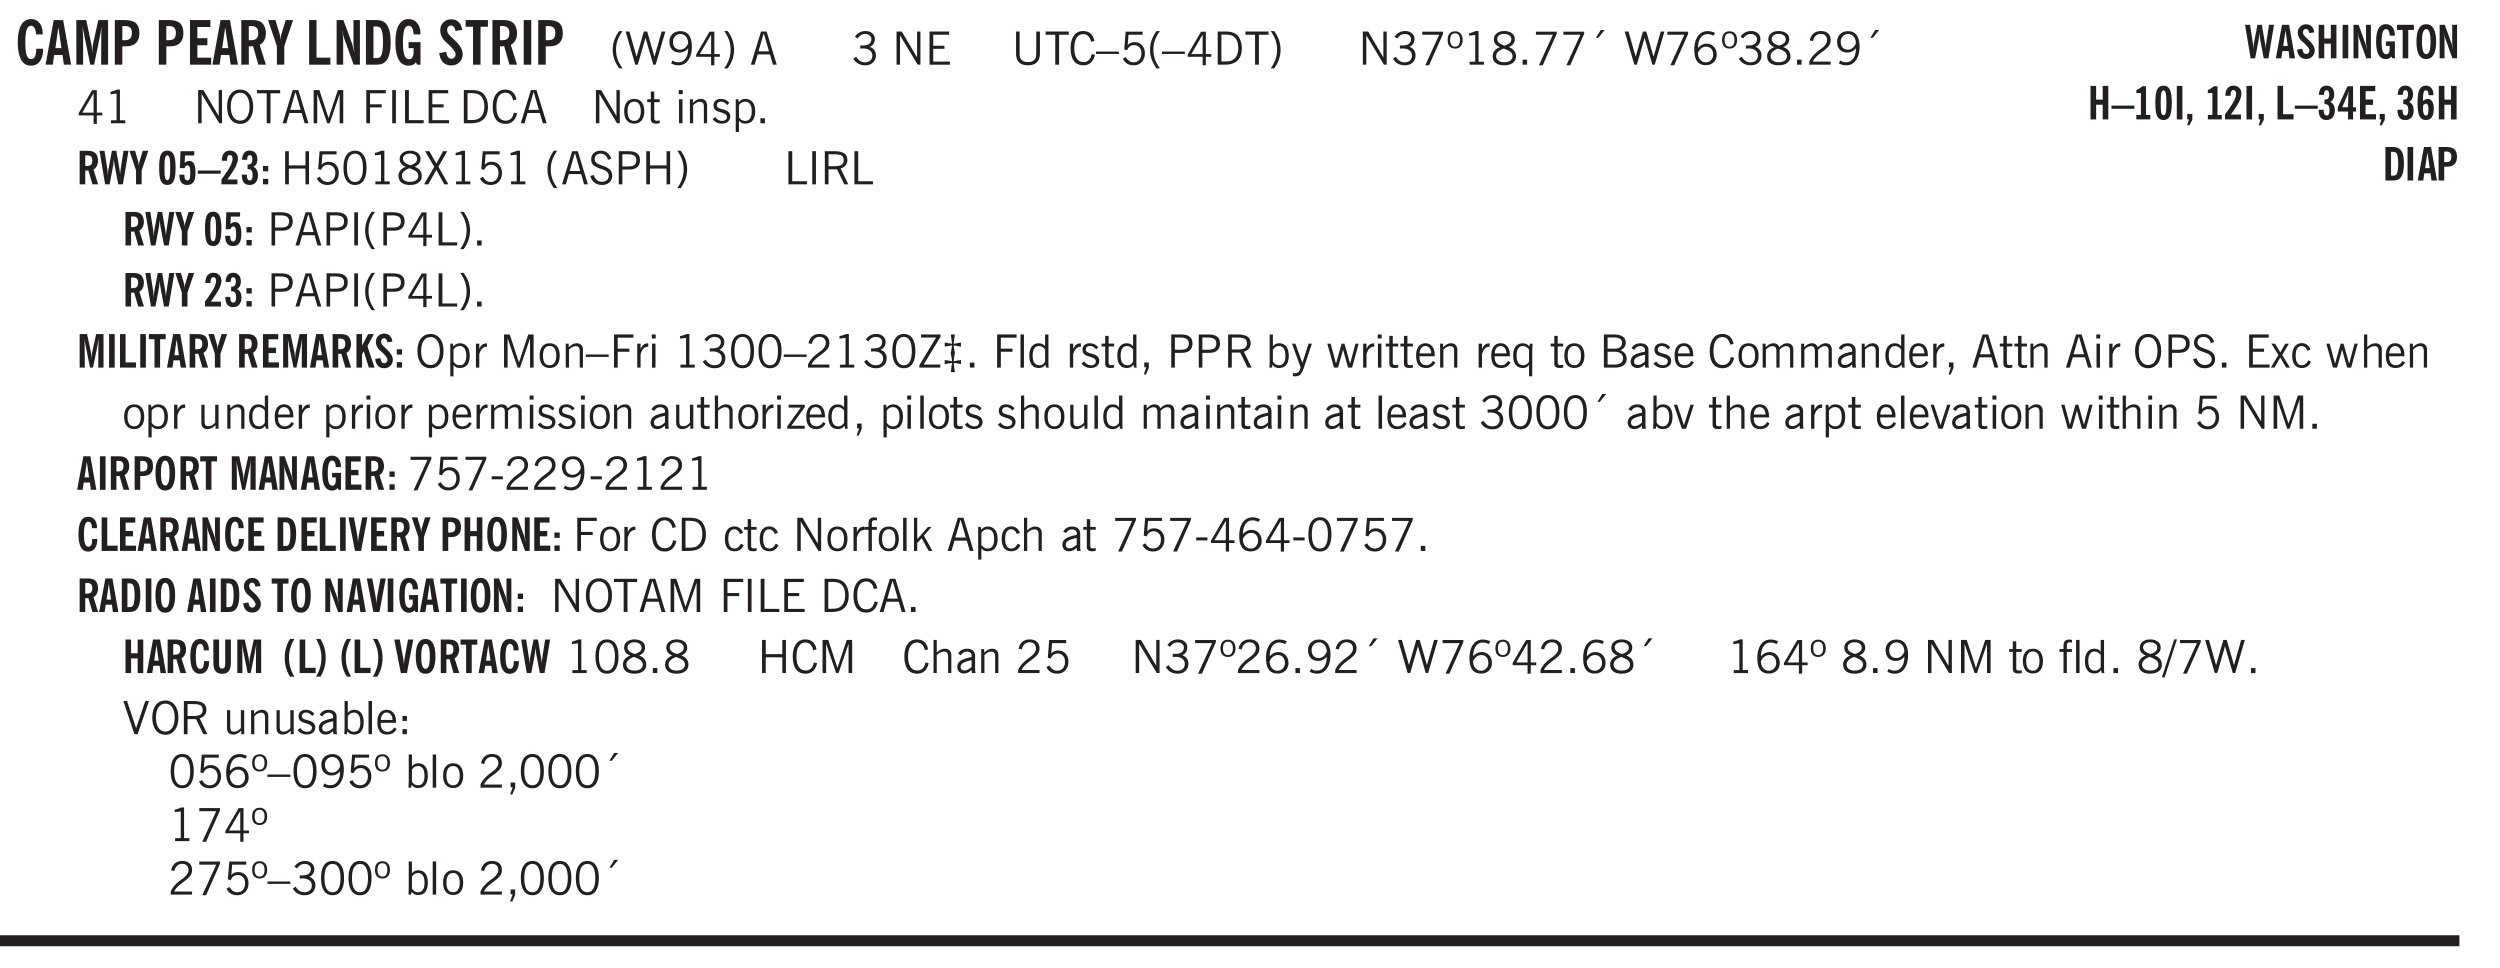 <svg xmlns="http://www.w3.org/2000/svg" xmlns:xlink="http://www.w3.org/1999/xlink" width="436.4" height="126.7pt" viewBox="0 0 327.3 126.7"><defs><symbol overflow="visible" id="aE"><path style="stroke:none" d="M1.219-1.875c.05-.227.086-.426.11-.594.03-.176.05-.32.062-.437l-.954.156v-.531l.954.156-.157-1.219h.532l-.157 1.219.954-.156v.531l-.954-.156c.02.199.047.386.079.562.03.168.062.324.093.469a5.59 5.59 0 0 0-.11.5 15.47 15.47 0 0 0-.062.531L2.563-1v.531l-.954-.156.157 1.219h-.532l.157-1.219-.954.156V-1l.954.156a8.18 8.18 0 0 0-.079-.562 3.309 3.309 0 0 0-.093-.469Zm0 0"/></symbol><symbol overflow="visible" id="b"><path style="stroke:none" d="M2.656-3.969c-.011-.363-.074-.64-.187-.828-.106-.195-.262-.297-.469-.297-.25 0-.438.18-.563.532-.117.343-.171.89-.171 1.64 0 .75.054 1.305.171 1.656.125.356.317.532.579.532a.522.522 0 0 0 .5-.313c.113-.207.171-.523.171-.953v-.094h.907v.078c0 .668-.149 1.196-.438 1.579-.281.374-.668.562-1.156.562-.563 0-.992-.254-1.281-.766C.426-1.16.28-1.92.28-2.92c0-1 .145-1.755.438-2.267.289-.519.719-.78 1.281-.78.488 0 .867.179 1.14.53.27.344.407.836.407 1.47Zm0 0"/></symbol><symbol overflow="visible" id="d"><path style="stroke:none" d="M.5 0v-5.844h1.297l.656 3.078c.031.125.055.297.078.516.02.219.04.484.063.797.008-.29.02-.55.031-.781.02-.227.047-.41.078-.547l.672-3.063h1.281V0H3.75l.016-3.781a37.874 37.874 0 0 1 .063-1.25c-.024.136-.048.297-.079.484-.031.18-.078.422-.14.734L2.827 0h-.5l-.781-3.813c-.063-.312-.117-.554-.156-.734-.032-.187-.059-.348-.079-.484l.047.875c.02.21.032.336.032.375V0Zm0 0"/></symbol><symbol overflow="visible" id="e"><path style="stroke:none" d="M1.484-3.219c.032 0 .063.008.094.016h.156c.352 0 .61-.07.766-.219.156-.156.234-.406.234-.75 0-.312-.074-.535-.218-.672-.149-.144-.383-.218-.704-.218-.054 0-.109.007-.171.015h-.157ZM.5 0v-5.844h1.297c.687 0 1.176.137 1.469.407.3.273.453.718.453 1.343 0 .543-.153.961-.453 1.25-.293.293-.72.438-1.282.438h-.5V0Zm0 0"/></symbol><symbol overflow="visible" id="g"><path style="stroke:none" d="M.5 0v-5.844h2.672v.907H1.469v1.468H2.78v.922H1.47v1.625H3.28V0Zm0 0"/></symbol><symbol overflow="visible" id="h"><path style="stroke:none" d="M1.484-3.219c.032 0 .055.008.079.016h.14c.363 0 .625-.07.781-.219.157-.156.235-.406.235-.75 0-.312-.078-.535-.235-.672-.148-.144-.386-.218-.718-.218-.055 0-.137.007-.25.015h-.032ZM3.72 0h-.985l-.703-2.438a2.787 2.787 0 0 1-.203.032h-.343V0H.5v-5.844h1.297c.375 0 .656.028.844.078.187.043.351.121.5.235.175.136.316.328.421.578.102.25.157.527.157.828 0 .355-.07.664-.203.922-.137.25-.34.453-.61.61Zm0 0"/></symbol><symbol overflow="visible" id="i"><path style="stroke:none" d="M1.078 0v-2.422L-.078-5.844H.89l.546 1.813c.032.093.055.21.079.343.02.137.035.293.046.47.02-.196.036-.364.047-.5.02-.134.047-.239.079-.313l.546-1.813h.97L2.046-2.422V0Zm0 0"/></symbol><symbol overflow="visible" id="j"><path style="stroke:none" d="M.5 0v-5.844h.969v4.922H3.28V0Zm0 0"/></symbol><symbol overflow="visible" id="k"><path style="stroke:none" d="M.5 0v-5.844h.89l1.141 3.11c.04.136.082.293.125.468.051.18.098.375.14.594h.032a9.442 9.442 0 0 1-.094-.672 4.31 4.31 0 0 1-.03-.515v-2.985h.843V0h-.813L1.516-3.375a3.89 3.89 0 0 1-.157-.5 7.997 7.997 0 0 1-.109-.531h-.031a5.475 5.475 0 0 1 .14 1.328V0Zm0 0"/></symbol><symbol overflow="visible" id="l"><path style="stroke:none" d="M1.484-.86h.235c.195 0 .347-.015.453-.046a.47.47 0 0 0 .25-.172c.101-.156.18-.379.234-.672.051-.3.078-.695.078-1.188 0-.476-.027-.863-.078-1.156-.054-.3-.133-.531-.234-.687a.492.492 0 0 0-.25-.172A1.689 1.689 0 0 0 1.719-5h-.235ZM.5 0v-5.844h1.203c.395 0 .703.043.922.125.219.086.406.227.563.422.187.25.32.563.406.938.094.367.14.84.14 1.421 0 .594-.046 1.079-.14 1.454-.086.375-.219.683-.406.921-.157.2-.344.344-.563.438-.219.086-.527.125-.922.125Zm0 0"/></symbol><symbol overflow="visible" id="m"><path style="stroke:none" d="m3.11 0-.141-.328c-.117.156-.25.273-.406.344-.157.07-.344.109-.563.109-.563 0-.992-.254-1.281-.766C.426-1.16.28-1.92.28-2.92c0-1 .145-1.755.438-2.267.289-.519.719-.78 1.281-.78.477 0 .86.179 1.14.53.282.356.422.829.422 1.422v.047h-.906c-.011-.375-.074-.656-.187-.844A.507.507 0 0 0 2-5.093c-.25 0-.438.179-.563.53-.117.344-.171.891-.171 1.641 0 .762.062 1.32.187 1.672.125.355.328.531.61.531a.487.487 0 0 0 .421-.234c.114-.164.172-.383.172-.656v-.563H2v-.781h1.563V0Zm0 0"/></symbol><symbol overflow="visible" id="n"><path style="stroke:none" d="m.266-1.531.906-.14c.05.304.129.526.234.671a.48.48 0 0 0 .422.219c.176 0 .313-.051.406-.156a.572.572 0 0 0 .157-.422c0-.313-.352-.782-1.047-1.407a3.819 3.819 0 0 1-.235-.218 2.232 2.232 0 0 1-.53-.704A1.911 1.911 0 0 1 .39-4.5c0-.426.132-.77.406-1.031.27-.27.617-.407 1.047-.407.394 0 .71.122.953.36.25.242.406.586.469 1.031l-.891.125c-.031-.226-.102-.398-.203-.516a.433.433 0 0 0-.36-.187.489.489 0 0 0-.375.156.612.612 0 0 0-.14.422c0 .156.039.309.125.453.094.149.285.356.578.625.04.031.102.09.188.172.757.7 1.14 1.328 1.14 1.89 0 .438-.14.798-.422 1.079-.281.281-.64.422-1.078.422-.45 0-.808-.14-1.078-.422C.477-.61.316-1.008.266-1.531Zm0 0"/></symbol><symbol overflow="visible" id="o"><path style="stroke:none" d="M1.078 0v-4.969H.11v-.875h2.922v.875h-.969V0Zm0 0"/></symbol><symbol overflow="visible" id="p"><path style="stroke:none" d="M.516 0v-5.844H1.5V0Zm0 0"/></symbol><symbol overflow="visible" id="q"><path style="stroke:none" d="M1.203.484a5.307 5.307 0 0 1-.64-1.203 3.795 3.795 0 0 1-.204-1.25c0-.426.067-.836.204-1.234.144-.406.359-.805.64-1.203h.453A5.034 5.034 0 0 0 1-3.203 3.67 3.67 0 0 0 .797-1.97c0 .438.066.856.203 1.25.145.399.363.797.656 1.203Zm0 0"/></symbol><symbol overflow="visible" id="r"><path style="stroke:none" d="M1.39 0 .126-4.344h.5l.922 3.25h.031l.938-3.25h.437l.938 3.25h.03l.923-3.25h.484L4.062 0H3.75L2.734-3.516 1.72 0Zm0 0"/></symbol><symbol overflow="visible" id="s"><path style="stroke:none" d="M2.797-2.797c-.012-.375-.11-.672-.297-.89a.923.923 0 0 0-.734-.329c-.274 0-.5.102-.688.297-.18.188-.266.43-.266.719 0 .313.083.563.25.75.165.188.391.281.672.281.227 0 .43-.066.61-.203.187-.144.336-.351.453-.625Zm0 .656c-.156.18-.328.313-.516.407-.187.093-.39.14-.61.14-.398 0-.718-.125-.968-.375-.242-.258-.36-.61-.36-1.047 0-.406.13-.734.391-.984.27-.258.614-.39 1.032-.39.5 0 .875.171 1.125.515.257.336.39.836.39 1.5 0 .75-.164 1.352-.484 1.797-.313.437-.735.656-1.266.656C1.332.078 1.148.051.984 0a1.29 1.29 0 0 1-.421-.188L.75-.561c.113.085.234.148.36.187.132.031.273.047.421.047.383 0 .692-.16.922-.484.227-.333.344-.774.344-1.329Zm0 0"/></symbol><symbol overflow="visible" id="t"><path style="stroke:none" d="M2.625-4.328v2.937h.719v.36h-.719v1.11h-.422v-1.11H.25v-.297l1.75-3Zm-.422 2.937v-2.546L.72-1.392Zm0 0"/></symbol><symbol overflow="visible" id="u"><path style="stroke:none" d="M.313.484a4.75 4.75 0 0 0 .64-1.203 3.9 3.9 0 0 0 0-2.484 4.817 4.817 0 0 0-.64-1.203h.453c.289.398.504.797.64 1.203a3.9 3.9 0 0 1 0 2.484A4.75 4.75 0 0 1 .766.484Zm0 0"/></symbol><symbol overflow="visible" id="v"><path style="stroke:none" d="M1.11-1.75h1.374l-.656-2.266h-.062ZM.11 0l1.327-4.344h.735L3.5 0H3l-.39-1.344H1L.61 0Zm0 0"/></symbol><symbol overflow="visible" id="w"><path style="stroke:none" d="m.203-.797.375-.25c.133.242.297.422.485.547.195.125.414.188.656.188.3 0 .535-.079.703-.235.176-.156.265-.367.265-.64 0-.301-.109-.532-.328-.688-.21-.164-.515-.25-.921-.25-.063 0-.122.008-.172.016h-.157v-.407h.313c.375 0 .656-.066.844-.203.195-.144.296-.351.296-.625a.59.59 0 0 0-.218-.484c-.149-.125-.34-.188-.578-.188-.211 0-.399.047-.563.141a1.555 1.555 0 0 0-.453.453l-.344-.25c.188-.25.39-.43.61-.547.226-.125.484-.187.765-.187.375 0 .672.101.89.297a.927.927 0 0 1 .345.75c0 .242-.059.449-.172.625a1.023 1.023 0 0 1-.485.39c.258.106.457.25.594.438.133.187.203.414.203.672 0 .398-.133.714-.39.953-.25.242-.594.36-1.032.36-.336 0-.632-.075-.89-.22a1.646 1.646 0 0 1-.64-.656Zm0 0"/></symbol><symbol overflow="visible" id="y"><path style="stroke:none" d="M.578 0v-4.344h.688l2 3.39v-3.39h.437V0h-.36L1.032-3.844V0Zm0 0"/></symbol><symbol overflow="visible" id="z"><path style="stroke:none" d="M.578 0v-4.344h2.563v.422H1.062v1.438h1.47v.406h-1.47v1.672H3.25V0Zm0 0"/></symbol><symbol overflow="visible" id="A"><path style="stroke:none" d="M.578-4.344h.469v2.797c0 .2.004.352.016.453.019.094.05.184.093.266a.816.816 0 0 0 .375.36c.164.085.364.124.594.124.238 0 .441-.039.61-.125a.856.856 0 0 0 .374-.36.875.875 0 0 0 .079-.28c.019-.102.03-.274.03-.516v-2.719h.485v2.875c0 .5-.137.887-.406 1.157-.274.261-.664.39-1.172.39-.512 0-.898-.129-1.156-.39C.707-.57.579-.958.579-1.47Zm0 0"/></symbol><symbol overflow="visible" id="B"><path style="stroke:none" d="M1.39 0v-3.922H.126v-.422h3.031v.422H1.891V0Zm0 0"/></symbol><symbol overflow="visible" id="C"><path style="stroke:none" d="M3.469-1.297c-.106.461-.29.805-.547 1.031-.25.23-.574.344-.969.344C1.41.078.993-.113.703-.5.422-.895.281-1.453.281-2.172c0-.695.145-1.242.438-1.64.289-.395.687-.594 1.187-.594.407 0 .735.11.985.328.25.219.414.543.5.969L2.953-3c-.062-.32-.183-.566-.36-.734A.882.882 0 0 0 1.954-4c-.387 0-.683.164-.89.484-.2.313-.297.766-.297 1.36 0 .586.101 1.031.312 1.344.207.312.504.468.89.468a.973.973 0 0 0 .704-.265c.187-.188.305-.446.36-.782Zm0 0"/></symbol><symbol overflow="visible" id="D"><path style="stroke:none" d="M0-1.406v-.313h3v.313Zm0 0"/></symbol><symbol overflow="visible" id="E"><path style="stroke:none" d="M.406-.781.796-1c.126.23.27.402.438.516a.94.94 0 0 0 .563.171c.312 0 .562-.101.75-.312.187-.219.281-.508.281-.875 0-.32-.09-.578-.265-.766a.914.914 0 0 0-.704-.296c-.21 0-.39.058-.546.171a.978.978 0 0 0-.344.5L.579-2l.187-2.328h2.218v.406H1.141l-.11 1.36a1.28 1.28 0 0 1 .39-.297c.145-.063.317-.094.516-.094.395 0 .72.137.97.406.25.274.374.625.374 1.063 0 .46-.136.836-.406 1.125-.273.293-.625.437-1.063.437-.335 0-.62-.074-.859-.219a1.48 1.48 0 0 1-.547-.64Zm0 0"/></symbol><symbol overflow="visible" id="F"><path style="stroke:none" d="M1.203.484a5.307 5.307 0 0 1-.64-1.203 3.795 3.795 0 0 1-.204-1.25c0-.426.067-.836.204-1.234.144-.406.359-.805.64-1.203h.453A5.034 5.034 0 0 0 1-3.203 3.67 3.67 0 0 0 .797-1.97c0 .438.066.856.203 1.25.145.399.363.797.656 1.203Zm0 0"/></symbol><symbol overflow="visible" id="G"><path style="stroke:none" d="M2.625-4.328v2.937h.719v.36h-.719v1.11h-.422v-1.11H.25v-.297l1.75-3Zm-.422 2.937v-2.546L.72-1.392Zm0 0"/></symbol><symbol overflow="visible" id="H"><path style="stroke:none" d="M1.5-3.938h-.438v3.516h.375c.333 0 .594-.02.782-.062.187-.051.347-.133.484-.25.176-.133.313-.32.406-.563.102-.25.157-.539.157-.875 0-.344-.047-.64-.141-.89a1.332 1.332 0 0 0-.422-.594 1.294 1.294 0 0 0-.469-.219 3.423 3.423 0 0 0-.734-.063ZM.578 0v-4.344H1.61c.332 0 .602.032.813.094.207.055.394.137.562.25.239.188.422.438.547.75.133.313.203.672.203 1.078 0 .719-.187 1.262-.562 1.625C2.797-.18 2.238 0 1.5 0Zm0 0"/></symbol><symbol overflow="visible" id="I"><path style="stroke:none" d="M.313.484a4.75 4.75 0 0 0 .64-1.203 3.9 3.9 0 0 0 0-2.484 4.817 4.817 0 0 0-.64-1.203h.453c.289.398.504.797.64 1.203a3.9 3.9 0 0 1 0 2.484A4.75 4.75 0 0 1 .766.484Zm0 0"/></symbol><symbol overflow="visible" id="J"><path style="stroke:none" d="m.828.078 1.828-4H.437v-.406h2.72v.281L1.327.078Zm0 0"/></symbol><symbol overflow="visible" id="K"><path style="stroke:none" d="M.484-3.234c0 .28.055.5.172.656.114.148.274.219.485.219.195 0 .351-.07.468-.22.114-.155.172-.374.172-.655 0-.29-.058-.508-.172-.657-.105-.144-.261-.218-.468-.218-.22 0-.387.074-.5.218-.106.149-.157.368-.157.657Zm-.328 0c0-.364.082-.645.25-.844.176-.195.422-.297.735-.297.3 0 .539.102.718.297.176.2.266.48.266.844 0 .355-.09.632-.266.828-.18.199-.418.297-.718.297-.313 0-.559-.098-.735-.297-.168-.196-.25-.473-.25-.828Zm0 0"/></symbol><symbol overflow="visible" id="L"><path style="stroke:none" d="M2.047-4.406v4.015h.703V0H.875v-.39h.734v-3.5l-.796.093v-.312c.164-.04.32-.086.468-.141.157-.05.29-.102.407-.156Zm0 0"/></symbol><symbol overflow="visible" id="M"><path style="stroke:none" d="M1.734-2.11c-.343.126-.593.274-.75.438a.767.767 0 0 0-.234.563c0 .23.094.418.281.562.196.149.446.219.75.219.344 0 .614-.067.813-.203a.686.686 0 0 0 .297-.578.707.707 0 0 0-.266-.563c-.168-.144-.465-.289-.89-.437Zm.125-.39c.32-.102.547-.219.672-.344a.653.653 0 0 0 .203-.5.588.588 0 0 0-.265-.5c-.168-.125-.39-.187-.672-.187-.274 0-.492.062-.656.187a.58.58 0 0 0-.25.485c0 .187.078.355.234.5.156.136.398.257.734.359Zm-.609.203c-.262-.101-.46-.238-.594-.406a.963.963 0 0 1-.203-.61c0-.32.117-.582.36-.78.25-.208.578-.313.984-.313.426 0 .766.101 1.016.297.25.187.374.449.374.78a.94.94 0 0 1-.203.61c-.125.168-.32.305-.578.406.32.126.555.29.703.485.157.2.235.445.235.734 0 .367-.14.653-.422.86-.274.21-.649.312-1.125.312-.469 0-.84-.101-1.11-.312-.261-.22-.39-.516-.39-.891 0-.258.078-.488.234-.688.164-.207.406-.367.719-.484Zm0 0"/></symbol><symbol overflow="visible" id="N"><path style="stroke:none" d="M.61 0v-.656h.593V0Zm0 0"/></symbol><symbol overflow="visible" id="O"><path style="stroke:none" d="m1.094-3.516.625-1.03h.515l-.828 1.03Zm0 0"/></symbol><symbol overflow="visible" id="P"><path style="stroke:none" d="M1.39 0 .126-4.344h.5l.922 3.25h.031l.938-3.25h.437l.938 3.25h.03l.923-3.25h.484L4.062 0H3.75L2.734-3.516 1.72 0Zm0 0"/></symbol><symbol overflow="visible" id="Q"><path style="stroke:none" d="M.828-1.531c.02.375.125.672.313.89.187.22.43.329.734.329a.89.89 0 0 0 .672-.282 1.02 1.02 0 0 0 .281-.734c0-.313-.086-.563-.25-.75-.168-.188-.39-.281-.672-.281a.999.999 0 0 0-.625.218c-.18.137-.328.34-.453.61Zm.016-.657c.156-.187.328-.328.515-.421.188-.094.383-.141.594-.141.406 0 .727.137.969.406.25.262.375.606.375 1.031 0 .407-.137.743-.406 1-.262.25-.606.376-1.032.376-.492 0-.867-.165-1.125-.5C.484-.781.36-1.285.36-1.954c0-.75.157-1.344.47-1.781.312-.438.734-.657 1.265-.657.176 0 .344.024.5.063.164.031.328.094.484.187l-.203.36a1.104 1.104 0 0 0-.36-.156A1.408 1.408 0 0 0 2.095-4c-.387 0-.696.168-.922.5-.219.324-.328.762-.328 1.313Zm0 0"/></symbol><symbol overflow="visible" id="R"><path style="stroke:none" d="M.297 0v-.406c.094-.219.219-.426.375-.625.156-.196.348-.395.578-.594.102-.094.27-.223.5-.39a4.37 4.37 0 0 0 .484-.391 1.86 1.86 0 0 0 .297-.406.95.95 0 0 0 .094-.407c0-.25-.074-.445-.219-.594-.148-.144-.351-.218-.61-.218a.928.928 0 0 0-.655.25c-.18.156-.297.386-.36.687L.36-3.188c.082-.394.25-.695.5-.906.25-.207.567-.312.954-.312.394 0 .707.105.937.312.227.211.344.496.344.86 0 .156-.024.296-.063.421-.031.118-.09.231-.172.344-.148.211-.453.485-.921.828a6.86 6.86 0 0 0-.235.172 5.132 5.132 0 0 0-.61.547C.939-.742.82-.57.75-.406h2.344V0Zm0 0"/></symbol><symbol overflow="visible" id="S"><path style="stroke:none" d="M2.797-2.797c-.012-.375-.11-.672-.297-.89a.923.923 0 0 0-.734-.329c-.274 0-.5.102-.688.297-.18.188-.266.43-.266.719 0 .313.083.563.25.75.165.188.391.281.672.281.227 0 .43-.066.61-.203.187-.144.336-.351.453-.625Zm0 .656c-.156.18-.328.313-.516.407-.187.093-.39.14-.61.14-.398 0-.718-.125-.968-.375-.242-.258-.36-.61-.36-1.047 0-.406.13-.734.391-.984.27-.258.614-.39 1.032-.39.5 0 .875.171 1.125.515.257.336.39.836.39 1.5 0 .75-.164 1.352-.484 1.797-.313.437-.735.656-1.266.656C1.332.078 1.148.051.984 0a1.29 1.29 0 0 1-.421-.188L.75-.561c.113.085.234.148.36.187.132.031.273.047.421.047.383 0 .692-.16.922-.484.227-.333.344-.774.344-1.329Zm0 0"/></symbol><symbol overflow="visible" id="T"><path style="stroke:none" d="M.766-2.172c0 .574.109 1.024.328 1.344.218.324.52.484.906.484.375 0 .672-.16.89-.484.22-.32.329-.77.329-1.344 0-.57-.11-1.02-.328-1.344C2.67-3.836 2.375-4 2-4c-.387 0-.688.164-.906.484-.219.325-.328.774-.328 1.344Zm-.485 0c0-.676.149-1.219.453-1.625.313-.406.735-.61 1.266-.61.52 0 .93.204 1.234.61.313.399.47.938.47 1.625 0 .688-.157 1.235-.47 1.64-.304.407-.714.61-1.234.61-.523 0-.938-.203-1.25-.61-.313-.405-.469-.952-.469-1.64Zm0 0"/></symbol><symbol overflow="visible" id="U"><path style="stroke:none" d="M.578 0v-4.344h.75L2.531-.672 3.75-4.344h.703V0h-.469v-3.828L2.672 0h-.313L1.047-3.828V0Zm0 0"/></symbol><symbol overflow="visible" id="V"><path style="stroke:none" d="M.578 0v-4.344h2.547v.422H1.062v1.438h1.532v.406H1.063V0Zm0 0"/></symbol><symbol overflow="visible" id="W"><path style="stroke:none" d="M.61 0v-4.344h.484V0Zm0 0"/></symbol><symbol overflow="visible" id="X"><path style="stroke:none" d="M.61 0v-4.344h.5v3.938h1.937V0Zm0 0"/></symbol><symbol overflow="visible" id="Y"><path style="stroke:none" d="M.64-1.578c0 .418.07.734.22.953.156.21.374.313.656.313.27 0 .476-.102.625-.313.156-.219.234-.531.234-.938 0-.414-.074-.726-.219-.937a.724.724 0 0 0-.64-.328.76.76 0 0 0-.657.328c-.148.21-.218.516-.218.922Zm-.437 0c0-.508.113-.906.344-1.188.226-.28.55-.421.969-.421.414 0 .738.14.968.421.227.282.344.68.344 1.188 0 .523-.117.922-.344 1.203-.23.281-.554.422-.968.422-.418 0-.743-.14-.97-.422-.23-.281-.343-.68-.343-1.203Zm0 0"/></symbol><symbol overflow="visible" id="Z"><path style="stroke:none" d="M1.734-.375v.36a1.42 1.42 0 0 1-.218.046 2.314 2.314 0 0 1-.25.016c-.23 0-.407-.047-.532-.14C.617-.196.563-.353.563-.564v-2.203h-.47v-.375h.47v-1.015h.453v1.015h.718v.375h-.718V-.75c0 .18.023.293.078.344.062.054.172.078.328.078.082 0 .18-.016.297-.047Zm0 0"/></symbol><symbol overflow="visible" id="aa"><path style="stroke:none" d="M.484-3.813v-.53H1v.53ZM.516 0v-3.14h.453V0Zm0 0"/></symbol><symbol overflow="visible" id="ab"><path style="stroke:none" d="M.5 0v-3.14h.39v.484c.176-.188.348-.32.516-.406.164-.083.344-.126.532-.126.257 0 .457.079.593.235.145.148.219.355.219.625V0h-.422v-2.156c0-.239-.043-.406-.125-.5-.074-.102-.203-.156-.39-.156a.911.911 0 0 0-.454.124 1.548 1.548 0 0 0-.437.344V0Zm0 0"/></symbol><symbol overflow="visible" id="ac"><path style="stroke:none" d="m.11-.547.359-.265c.113.167.242.292.39.375.157.085.32.124.5.124a.698.698 0 0 0 .454-.14.479.479 0 0 0 .171-.39c0-.239-.242-.427-.718-.563-.106-.032-.188-.055-.25-.078-.262-.07-.461-.176-.594-.313a.782.782 0 0 1-.188-.531c0-.258.082-.469.25-.625.176-.156.407-.235.688-.235.238 0 .445.043.625.126.187.085.351.214.5.39l-.281.297a1.223 1.223 0 0 0-.375-.344.943.943 0 0 0-.438-.11.572.572 0 0 0-.39.126.426.426 0 0 0-.141.328c0 .063.008.125.031.188.031.054.07.101.125.14.094.063.27.133.531.203.133.032.235.059.297.078.27.094.461.211.578.344a.754.754 0 0 1 .188.531c0 .293-.106.524-.313.688-.199.168-.468.25-.812.25-.242 0-.465-.05-.672-.156a1.335 1.335 0 0 1-.516-.438Zm0 0"/></symbol><symbol overflow="visible" id="ad"><path style="stroke:none" d="M.922-.781c.125.168.25.289.375.36.133.073.289.108.469.108.257 0 .46-.101.609-.312.145-.219.219-.523.219-.922 0-.426-.074-.742-.219-.953-.148-.219-.367-.328-.656-.328a.85.85 0 0 0-.453.125c-.137.086-.25.2-.344.344ZM.5 1.14v-4.282h.328l.078.391a.975.975 0 0 1 .375-.328.96.96 0 0 1 .453-.11c.414 0 .739.141.97.422.226.282.343.688.343 1.22 0 .51-.117.905-.344 1.187-.219.273-.543.406-.969.406-.18 0-.336-.031-.468-.094a.973.973 0 0 1-.344-.297v1.485Zm0 0"/></symbol><symbol overflow="visible" id="ao"><path style="stroke:none" d="M.578 0v-4.344h.485v1.86h2.171v-1.86h.47V0h-.47v-2.063H1.063V0Zm0 0"/></symbol><symbol overflow="visible" id="ap"><path style="stroke:none" d="M.75-2.172c0 .617.086 1.078.266 1.39a.858.858 0 0 0 .796.47c.344 0 .598-.157.766-.47.176-.312.266-.773.266-1.39 0-.601-.09-1.062-.266-1.375-.168-.312-.422-.469-.765-.469-.344 0-.61.157-.797.47-.18.312-.266.773-.266 1.374Zm-.453 0c0-.726.129-1.281.39-1.656.258-.383.633-.578 1.125-.578.489 0 .86.195 1.11.578.258.375.39.93.39 1.656 0 .73-.132 1.29-.39 1.672-.25.387-.621.578-1.11.578C1.32.078.946-.113.688-.5c-.261-.383-.39-.941-.39-1.672Zm0 0"/></symbol><symbol overflow="visible" id="aq"><path style="stroke:none" d="m.047 0 1.328-2.313-1.203-2.03h.562l.922 1.624.875-1.625h.563L1.922-2.312 3.234 0h-.546L1.655-1.89.594 0Zm0 0"/></symbol><symbol overflow="visible" id="ar"><path style="stroke:none" d="m.203-1.094.453-.14c.082.273.219.492.406.656a.994.994 0 0 0 .657.234c.27 0 .488-.066.656-.203a.67.67 0 0 0 .25-.547.72.72 0 0 0-.078-.343.84.84 0 0 0-.219-.266c-.137-.094-.383-.203-.734-.328a7.453 7.453 0 0 1-.266-.094c-.367-.145-.625-.3-.781-.469a.98.98 0 0 1-.219-.656c0-.352.113-.633.344-.844.226-.207.535-.312.922-.312.332 0 .613.093.843.281.239.18.41.438.516.781l-.437.125a1.08 1.08 0 0 0-.344-.594.976.976 0 0 0-.625-.203c-.23 0-.418.07-.563.204-.136.124-.203.296-.203.515 0 .106.02.2.063.281.05.086.125.168.219.25.101.075.328.172.671.297.114.043.204.074.266.094.406.156.688.328.844.516.156.187.234.433.234.734 0 .355-.125.648-.375.875-.242.219-.562.328-.969.328-.386 0-.71-.098-.968-.297-.25-.195-.438-.488-.563-.875Zm0 0"/></symbol><symbol overflow="visible" id="as"><path style="stroke:none" d="M1.047-2.344h.734c.395 0 .676-.062.844-.187.164-.125.25-.332.25-.625 0-.281-.09-.477-.266-.594-.168-.125-.453-.188-.859-.188h-.703ZM.578 0v-4.344h1.266c.52 0 .898.102 1.14.297.25.188.375.484.375.89 0 .387-.12.688-.359.907-.242.21-.578.313-1.016.313h-.937V0Zm0 0"/></symbol><symbol overflow="visible" id="at"><path style="stroke:none" d="M1.797-3.938h-.734v1.563h.718c.446 0 .77-.055.969-.172.195-.125.297-.328.297-.61 0-.288-.09-.491-.266-.609-.18-.113-.508-.171-.984-.171ZM.578 0v-4.344h1.219c.601 0 1.039.094 1.312.282.282.18.422.468.422.875 0 .28-.078.515-.234.703-.149.18-.367.312-.656.406L3.656 0h-.531l-.953-1.969h-1.11V0Zm0 0"/></symbol><symbol overflow="visible" id="aC"><path style="stroke:none" d="M.5 0v-3.14h.438v.718c.101-.258.226-.445.375-.562a.781.781 0 0 1 .53-.188h.095l.015.438h-.062a.8.8 0 0 0-.579.25c-.156.168-.28.414-.375.734V0Zm0 0"/></symbol><symbol overflow="visible" id="aD"><path style="stroke:none" d="M.234 0v-.313l2.188-3.624H.453v-.407H3v.313L.797-.406h2.187V0Zm0 0"/></symbol><symbol overflow="visible" id="c"><path style="stroke:none" d="M1.36-2.172h.796L1.75-4.89ZM.077 0l1.063-5.844h1.234L3.422 0h-.953l-.172-1.266H1.203L1.016 0Zm0 0"/></symbol><symbol overflow="visible" id="aF"><path style="stroke:none" d="M.516 0v-4.344h.453V0Zm0 0"/></symbol><symbol overflow="visible" id="aG"><path style="stroke:none" d="M2.297-2.36a1.066 1.066 0 0 0-.36-.343.87.87 0 0 0-.453-.125c-.25 0-.449.11-.593.328-.149.21-.22.508-.22.89 0 .43.071.75.22.97.144.218.359.328.64.328a.81.81 0 0 0 .422-.11 1.05 1.05 0 0 0 .344-.36Zm.437-1.984v3.969c.008.137.024.262.047.375h-.344l-.093-.39a1.106 1.106 0 0 1-.39.343 1.152 1.152 0 0 1-.485.094c-.399 0-.703-.14-.922-.422-.211-.29-.313-.691-.313-1.203 0-.52.11-.914.329-1.188.218-.28.523-.421.921-.421.188 0 .348.039.485.109a.796.796 0 0 1 .328.297v-1.563Zm0 0"/></symbol><symbol overflow="visible" id="aH"><path style="stroke:none" d="m.578.89.328-.937H.641v-.625h.593v.703L.86.906Zm0 0"/></symbol><symbol overflow="visible" id="aI"><path style="stroke:none" d="M.922-.781c.113.156.238.277.375.36.133.073.285.108.453.108.25 0 .445-.101.594-.312.144-.219.219-.52.219-.906 0-.438-.075-.758-.22-.969a.724.724 0 0 0-.64-.328.825.825 0 0 0-.437.125c-.125.086-.243.2-.344.344ZM.453 0c.02-.156.031-.316.031-.484C.492-.648.5-.82.5-1v-3.344h.422v1.578a.952.952 0 0 1 .344-.312c.132-.07.289-.11.468-.11.407 0 .72.141.938.422.219.282.328.688.328 1.22 0 .51-.11.905-.328 1.187-.219.273-.54.406-.953.406-.18 0-.336-.031-.469-.094a.983.983 0 0 1-.36-.328L.798 0Zm0 0"/></symbol><symbol overflow="visible" id="aJ"><path style="stroke:none" d="M1.188-.047.063-3.14H.5l.922 2.516.812-2.516h.438L1.609.047c-.148.437-.304.726-.468.875-.168.144-.391.219-.672.219-.055 0-.106-.008-.156-.016a.644.644 0 0 1-.126-.016V.703C.228.711.27.72.314.72c.039.008.082.015.124.015.208 0 .368-.058.485-.171.113-.118.203-.32.265-.61Zm0 0"/></symbol><symbol overflow="visible" id="aK"><path style="stroke:none" d="M1 0 .125-3.14h.438l.703 2.624L2-3.14h.375l.734 2.625.704-2.625h.421L3.375 0h-.531l-.656-2.36L1.53 0Zm0 0"/></symbol><symbol overflow="visible" id="aL"><path style="stroke:none" d="M.688-1.86h1.53c-.011-.288-.085-.523-.218-.702a.661.661 0 0 0-.547-.266c-.23 0-.414.09-.547.265-.136.168-.21.403-.219.704Zm1.734.985.328.188c-.125.25-.293.437-.5.562-.21.117-.465.172-.766.172-.406 0-.718-.133-.937-.406C.336-.641.234-1.047.234-1.58c0-.5.102-.89.313-1.171.219-.29.52-.438.906-.438.383 0 .68.141.89.422.22.274.329.657.329 1.157v.125h-2v.109c0 .324.078.586.234.781a.77.77 0 0 0 .625.281.945.945 0 0 0 .516-.14c.156-.102.281-.242.375-.422Zm0 0"/></symbol><symbol overflow="visible" id="aM"><path style="stroke:none" d="M2.297-2.36a1.223 1.223 0 0 0-.375-.343.835.835 0 0 0-.438-.125.69.69 0 0 0-.609.328c-.137.21-.203.508-.203.89 0 .43.066.75.203.97.145.218.363.328.656.328a.81.81 0 0 0 .422-.11 1.05 1.05 0 0 0 .344-.36Zm.469-.78a22.89 22.89 0 0 0-.032.5 6.766 6.766 0 0 0-.015.5v3.28h-.422V-.374a1.049 1.049 0 0 1-.36.328.974.974 0 0 1-.437.094c-.406 0-.727-.14-.953-.422-.219-.281-.328-.68-.328-1.203 0-.508.11-.906.328-1.188.219-.28.52-.421.906-.421.195 0 .367.039.516.109a.99.99 0 0 1 .36.312l.093-.375Zm0 0"/></symbol><symbol overflow="visible" id="aN"><path style="stroke:none" d="M1.953-2.078h-.89v1.672h.89c.383 0 .664-.067.844-.203.187-.133.281-.344.281-.625a.741.741 0 0 0-.297-.625c-.187-.145-.465-.22-.828-.22Zm-.11-1.875h-.78v1.469h.921c.313 0 .551-.063.72-.188.163-.133.25-.328.25-.578 0-.238-.09-.414-.267-.531-.18-.114-.46-.172-.843-.172ZM.579 0v-4.344h1.188c.582 0 1.004.09 1.265.266.27.168.406.445.406.828 0 .23-.062.43-.187.594-.117.156-.29.281-.516.375.27.105.473.25.61.437.144.188.219.414.219.672 0 .387-.141.68-.422.875-.274.2-.684.297-1.235.297Zm0 0"/></symbol><symbol overflow="visible" id="aO"><path style="stroke:none" d="M2.125-.828v-.86c-.523.106-.89.227-1.11.36-.218.137-.327.308-.327.516 0 .148.039.261.125.343.093.086.222.125.39.125a.994.994 0 0 0 .422-.11c.156-.081.32-.206.5-.374Zm-.016.406a1.71 1.71 0 0 1-.468.36 1.36 1.36 0 0 1-.532.109.874.874 0 0 1-.625-.234.874.874 0 0 1-.234-.625.93.93 0 0 1 .422-.797c.289-.196.773-.36 1.453-.485v-.234a.436.436 0 0 0-.172-.344.698.698 0 0 0-.453-.14.85.85 0 0 0-.453.124.976.976 0 0 0-.313.36L.36-2.531c.114-.219.266-.38.454-.485.195-.113.437-.171.718-.171.332 0 .586.085.766.25.187.156.281.382.281.671v1.75c0 .086.004.168.016.25.008.075.023.149.047.22V0h-.485Zm0 0"/></symbol><symbol overflow="visible" id="aP"><path style="stroke:none" d="M.484 0v-3.14h.391v.484c.176-.188.344-.32.5-.406.164-.083.344-.126.531-.126.196 0 .36.047.485.141.125.086.21.215.265.39.176-.187.348-.32.516-.405.164-.083.344-.126.531-.126.258 0 .457.079.594.235.133.148.203.355.203.625V0h-.422v-2.188c0-.218-.043-.374-.125-.468-.074-.102-.2-.156-.375-.156a.911.911 0 0 0-.453.124 1.683 1.683 0 0 0-.422.344V0h-.422v-2.172c0-.226-.043-.39-.125-.484-.074-.102-.199-.156-.375-.156a.993.993 0 0 0-.437.109 1.868 1.868 0 0 0-.438.36V0Zm0 0"/></symbol><symbol overflow="visible" id="aQ"><path style="stroke:none" d="m.047 0 1-1.656-.922-1.485h.484L1.297-2l.656-1.14h.469l-.875 1.484L2.563 0h-.5l-.766-1.328L.53 0Zm0 0"/></symbol><symbol overflow="visible" id="aR"><path style="stroke:none" d="M2.672-.75c-.125.273-.29.477-.485.61-.199.124-.433.187-.703.187-.406 0-.718-.133-.937-.406C.328-.641.219-1.047.219-1.58c0-.507.11-.905.328-1.187.226-.289.539-.437.937-.437.27 0 .5.078.688.234.195.149.344.352.437.61l-.421.14a.946.946 0 0 0-.282-.437.638.638 0 0 0-.437-.172c-.262 0-.461.11-.594.328-.137.219-.203.527-.203.922 0 .418.066.734.203.953.133.21.344.313.625.313.164 0 .316-.051.453-.157a1.24 1.24 0 0 0 .36-.484Zm0 0"/></symbol><symbol overflow="visible" id="aS"><path style="stroke:none" d="M.5 0v-4.344h.422v1.672c.176-.187.348-.316.515-.39a1.21 1.21 0 0 1 .547-.126c.27 0 .477.079.625.235.145.148.22.355.22.625V0h-.423v-2.156c0-.239-.043-.406-.125-.5-.086-.102-.219-.156-.406-.156-.168 0-.328.042-.484.124a1.708 1.708 0 0 0-.47.344V0Zm0 0"/></symbol><symbol overflow="visible" id="aT"><path style="stroke:none" d="M2.719-3.14V0h-.39v-.469c-.18.18-.352.309-.517.39a1.193 1.193 0 0 1-.53.126c-.262 0-.466-.07-.61-.219C.535-.328.469-.539.469-.812v-2.329H.89v2.157c0 .242.035.414.109.515.082.094.21.14.39.14a.993.993 0 0 0 .454-.108 1.95 1.95 0 0 0 .437-.36V-3.14Zm0 0"/></symbol><symbol overflow="visible" id="aU"><path style="stroke:none" d="M.14 0v-.313l1.766-2.453H.313v-.375h2.124v.313L.673-.391h1.75V0Zm0 0"/></symbol><symbol overflow="visible" id="aV"><path style="stroke:none" d="M1.094 0 .062-3.14H.5l.875 2.687.86-2.688h.437L1.656 0Zm0 0"/></symbol><symbol overflow="visible" id="ba"><path style="stroke:none" d="M.25-1.375v-.39h1.469v.39Zm0 0"/></symbol><symbol overflow="visible" id="bf"><path style="stroke:none" d="M.547 0v-2.766H.016v-.375h.53v-.437c0-.281.056-.485.173-.61.125-.132.312-.203.562-.203.051 0 .11.008.172.016.063 0 .129.012.203.031v.36c-.054-.008-.11-.02-.172-.032-.054-.007-.101-.015-.14-.015-.125 0-.219.039-.282.11-.054.062-.078.163-.078.296v.484h.657v.375H.984V0Zm0 0"/></symbol><symbol overflow="visible" id="bg"><path style="stroke:none" d="M.5 0v-4.344h.422v2.813l1.406-1.61h.469L1.797-2l1.11 2h-.485L1.5-1.656l-.578.625V0Zm0 0"/></symbol><symbol overflow="visible" id="bk"><path style="stroke:none" d="M1.719-4.406.109.562H-.25l1.61-4.968Zm0 0"/></symbol><symbol overflow="visible" id="bl"><path style="stroke:none" d="M1.547 0 .094-4.344h.484L1.75-.828h.031L2.97-4.344h.484L1.97 0Zm0 0"/></symbol><symbol overflow="visible" id="bm"><path style="stroke:none" d="M.64 0v-.656h.579V0Zm0-1.734v-.657h.579v.657Zm0 0"/></symbol><symbol overflow="visible" id="ae"><path style="stroke:none" d="M1.11-2.422c.019.012.038.016.062.016h.11c.269 0 .46-.051.577-.156.114-.114.172-.301.172-.563 0-.238-.058-.41-.172-.516-.105-.101-.28-.156-.53-.156-.044 0-.11.008-.204.016h-.016ZM2.796 0h-.75l-.531-1.828a.535.535 0 0 1-.141.016h-.266V0H.375v-4.39h.969c.281 0 .488.023.625.062.144.031.273.09.39.172.133.105.239.25.313.437.07.188.11.399.11.625 0 .262-.055.492-.157.688-.094.199-.242.355-.438.469Zm0 0"/></symbol><symbol overflow="visible" id="af"><path style="stroke:none" d="M.828 0 .094-4.39H.75l.375 2.421c.008.074.02.184.031.328.008.137.02.32.032.547.007-.226.019-.414.03-.562.02-.157.036-.27.048-.344l.453-2.39h.578l.422 2.468c.02.125.035.258.047.39.02.137.03.282.03.438 0-.144.005-.289.017-.437.007-.145.023-.285.046-.422l.375-2.438h.657L3.156 0h-.61l-.468-2.469a19.254 19.254 0 0 1-.062-.469 3.15 3.15 0 0 1-.032-.468c-.023.25-.043.449-.062.594-.012.148-.024.25-.031.312L1.42 0Zm0 0"/></symbol><symbol overflow="visible" id="ag"><path style="stroke:none" d="M.797 0v-1.813l-.86-2.578h.735l.406 1.375c.02.063.035.149.047.25.02.106.035.227.047.36a5.12 5.12 0 0 1 .031-.375c.02-.102.04-.188.063-.25l.406-1.36h.734l-.875 2.579V0Zm0 0"/></symbol><symbol overflow="visible" id="ai"><path style="stroke:none" d="M.922-2.172c0 .637.023 1.07.078 1.297.05.219.148.328.297.328.133 0 .226-.11.281-.328.063-.227.094-.66.094-1.297 0-.633-.031-1.062-.094-1.281-.055-.227-.148-.344-.281-.344-.149 0-.246.117-.297.344-.055.219-.078.648-.078 1.281Zm-.703 0c0-.82.078-1.398.234-1.734.164-.344.445-.516.844-.516.383 0 .66.172.828.516.164.344.25.922.25 1.734 0 .813-.086 1.39-.25 1.735-.168.343-.445.515-.828.515-.399 0-.68-.172-.844-.515C.297-.781.22-1.36.22-2.173Zm0 0"/></symbol><symbol overflow="visible" id="aj"><path style="stroke:none" d="M.234-1.266h.657v.047c0 .23.03.407.093.532.07.117.172.171.297.171.133 0 .227-.066.282-.203.062-.133.093-.394.093-.781 0-.395-.031-.656-.093-.781-.055-.133-.149-.203-.282-.203a.296.296 0 0 0-.218.093.592.592 0 0 0-.141.266H.297l.078-2.219h1.813l-.016.563H.969l-.047.969c.101-.083.203-.145.297-.188a.732.732 0 0 1 .281-.063c.29 0 .504.126.64.376.133.242.204.62.204 1.14 0 .563-.09.977-.266 1.234-.168.262-.445.391-.828.391-.336 0-.59-.11-.766-.328-.168-.219-.25-.535-.25-.953Zm0 0"/></symbol><symbol overflow="visible" id="ak"><path style="stroke:none" d="M0-1.39v-.423h3v.422Zm0 0"/></symbol><symbol overflow="visible" id="al"><path style="stroke:none" d="M2.313 0H.219v-.64c.531-.72.906-1.282 1.125-1.688.218-.406.328-.742.328-1.016a.596.596 0 0 0-.094-.36.29.29 0 0 0-.25-.14.304.304 0 0 0-.281.172c-.063.117-.094.29-.094.516v.062H.266c.007-.426.101-.754.28-.984.188-.227.446-.344.782-.344.313 0 .563.102.75.297.195.188.297.438.297.75 0 .293-.102.64-.297 1.047-.2.398-.562.96-1.094 1.687h1.329Zm0 0"/></symbol><symbol overflow="visible" id="am"><path style="stroke:none" d="M.25-1.266h.656v.047c0 .23.031.407.094.532.07.117.172.171.297.171s.21-.05.266-.156c.062-.113.093-.289.093-.531 0-.29-.047-.492-.14-.61-.094-.125-.25-.187-.47-.187H1v-.594h.016c.218 0 .375-.05.468-.156.094-.113.141-.29.141-.531 0-.176-.031-.313-.094-.406a.269.269 0 0 0-.25-.141c-.117 0-.199.047-.25.14-.054.094-.078.247-.078.454v.015H.281c.008-.383.098-.68.266-.89.164-.207.41-.313.734-.313.313 0 .555.106.735.313.175.199.265.48.265.843 0 .23-.043.422-.125.579-.086.156-.215.289-.39.39.207.106.359.25.453.438.094.18.14.414.14.703 0 .375-.101.68-.296.906-.188.219-.454.328-.797.328C.93.078.676-.032.5-.25.332-.469.25-.785.25-1.203Zm0 0"/></symbol><symbol overflow="visible" id="an"><path style="stroke:none" d="M.375-1.703v-.703h.688v.703ZM.375 0v-.719h.688V0Zm0 0"/></symbol><symbol overflow="visible" id="au"><path style="stroke:none" d="M.375 0v-4.39h.969l.5 2.312c.02.094.035.226.047.39.02.168.039.368.062.594 0-.218.004-.41.016-.578.02-.176.039-.312.062-.406l.5-2.313H3.5V0h-.688l.016-2.828v-.297c.008-.156.024-.375.047-.656-.023.105-.047.226-.078.36-.024.136-.055.323-.094.562L2.125 0h-.39l-.579-2.86a13.642 13.642 0 0 0-.11-.562c-.023-.133-.042-.254-.062-.36.02.282.032.5.032.657.007.156.015.258.015.297L1.047 0Zm0 0"/></symbol><symbol overflow="visible" id="av"><path style="stroke:none" d="M.39 0v-4.39h.735V0Zm0 0"/></symbol><symbol overflow="visible" id="aw"><path style="stroke:none" d="M.375 0v-4.39h.734v3.702h1.36V0Zm0 0"/></symbol><symbol overflow="visible" id="ax"><path style="stroke:none" d="M.813 0v-3.719H.078v-.672h2.203v.672h-.734V0Zm0 0"/></symbol><symbol overflow="visible" id="ay"><path style="stroke:none" d="M1.016-1.625h.593l-.296-2.047ZM.046 0 .86-4.39h.922L2.563 0h-.72L1.72-.953H.906L.766 0Zm0 0"/></symbol><symbol overflow="visible" id="az"><path style="stroke:none" d="M.375 0v-4.39h2v.687H1.109v1.094h.97v.703h-.97v1.218h1.36V0Zm0 0"/></symbol><symbol overflow="visible" id="aA"><path style="stroke:none" d="M.375 0v-4.39h.734v1.5l.797-1.5h.75l-.844 1.577L2.75 0H2l-.672-2.14-.219.406V0Zm0 0"/></symbol><symbol overflow="visible" id="aB"><path style="stroke:none" d="m.188-1.14.687-.11c.04.23.098.402.172.516a.393.393 0 0 0 .328.156c.125 0 .223-.04.297-.125a.427.427 0 0 0 .125-.313c0-.238-.262-.593-.781-1.062-.086-.07-.149-.125-.188-.156a1.597 1.597 0 0 1-.406-.532 1.392 1.392 0 0 1-.14-.609c0-.313.1-.566.312-.766.207-.207.469-.312.781-.312.3 0 .54.09.719.266.187.18.3.437.344.78l-.657.095a.848.848 0 0 0-.156-.391.302.302 0 0 0-.266-.14.353.353 0 0 0-.28.124c-.075.074-.11.18-.11.313 0 .117.031.23.094.344.07.105.218.257.437.453l.14.14c.57.524.86.992.86 1.406 0 .336-.11.61-.328.829-.211.21-.477.312-.797.312-.336 0-.605-.101-.813-.312-.21-.22-.335-.52-.375-.907Zm0 0"/></symbol><symbol overflow="visible" id="aW"><path style="stroke:none" d="M1.11-2.422c.019.012.038.016.062.016h.125c.27 0 .46-.051.578-.156.113-.114.172-.301.172-.563 0-.227-.059-.395-.172-.5-.105-.113-.277-.172-.516-.172a.644.644 0 0 0-.125.016H1.11ZM.374 0v-4.39h.969c.52 0 .89.105 1.11.312.218.2.327.531.327 1 0 .418-.117.734-.344.953-.218.21-.539.313-.953.313H1.11V0Zm0 0"/></symbol><symbol overflow="visible" id="aX"><path style="stroke:none" d="M.938-2.188c0 .563.046.977.14 1.235.094.262.234.39.422.39.188 0 .328-.128.422-.39.094-.258.14-.672.14-1.235 0-.562-.046-.972-.14-1.234-.094-.27-.234-.406-.422-.406-.188 0-.328.137-.422.406-.094.262-.14.672-.14 1.235Zm-.72 0c0-.75.102-1.316.313-1.703.219-.382.54-.578.969-.578.426 0 .75.196.969.578.219.387.328.954.328 1.704s-.11 1.32-.328 1.703c-.219.386-.543.578-.969.578-.43 0-.75-.192-.969-.578C.321-.867.22-1.438.22-2.188Zm0 0"/></symbol><symbol overflow="visible" id="aY"><path style="stroke:none" d="M.375 0v-4.39h.672l.844 2.343c.039.094.078.211.109.344.031.137.063.289.094.453h.031c-.031-.188-.059-.352-.078-.5a2.627 2.627 0 0 1-.031-.39v-2.25h.64V0h-.61l-.905-2.531a2.346 2.346 0 0 1-.125-.375 5.311 5.311 0 0 1-.079-.39H.922c.031.155.05.32.062.483.02.157.032.325.032.5V0Zm0 0"/></symbol><symbol overflow="visible" id="aZ"><path style="stroke:none" d="m2.328 0-.094-.234A.926.926 0 0 1 1.922 0 .885.885 0 0 1 1.5.094c-.43 0-.75-.192-.969-.578C.321-.867.22-1.438.22-2.188S.32-3.503.53-3.89c.219-.382.54-.578.969-.578.363 0 .648.133.86.39.206.263.312.622.312 1.079v.031h-.688c0-.281-.043-.492-.125-.64-.086-.145-.203-.22-.359-.22-.188 0-.328.138-.422.407-.094.262-.14.672-.14 1.235 0 .574.046.992.14 1.25.102.261.258.39.469.39a.348.348 0 0 0 .312-.172c.082-.113.125-.273.125-.484v-.422H1.5v-.594h1.172V0Zm0 0"/></symbol><symbol overflow="visible" id="bb"><path style="stroke:none" d="M1.984-2.969c0-.281-.043-.492-.125-.64-.086-.145-.203-.22-.359-.22-.188 0-.328.138-.422.407-.094.262-.14.672-.14 1.235 0 .562.046.98.14 1.25.094.261.238.39.438.39.164 0 .289-.078.375-.234.082-.156.125-.395.125-.719v-.063h.671v.063c0 .492-.109.883-.328 1.172-.21.281-.496.422-.859.422-.43 0-.75-.192-.969-.578C.321-.867.22-1.438.22-2.188S.32-3.503.53-3.89c.219-.382.54-.578.969-.578.363 0 .645.133.844.39.207.263.312.634.312 1.11Zm0 0"/></symbol><symbol overflow="visible" id="bc"><path style="stroke:none" d="M1.11-.64h.187c.144 0 .254-.008.328-.032a.387.387 0 0 0 .188-.14c.082-.114.14-.282.171-.5a5.38 5.38 0 0 0 .063-.891 5.14 5.14 0 0 0-.063-.875 1.15 1.15 0 0 0-.171-.5.322.322 0 0 0-.188-.125.884.884 0 0 0-.328-.047h-.188ZM.374 0v-4.39h.906c.29 0 .52.038.688.109a.997.997 0 0 1 .422.312c.144.188.25.422.312.703a4.9 4.9 0 0 1 .094 1.063c0 .45-.04.812-.11 1.094a1.77 1.77 0 0 1-.296.687.945.945 0 0 1-.422.328C1.8-.03 1.57 0 1.28 0Zm0 0"/></symbol><symbol overflow="visible" id="bd"><path style="stroke:none" d="m.906 0-.86-4.39h.72l.437 2.374c.02.125.04.282.063.47.02.187.03.39.03.609a5.83 5.83 0 0 1 .048-.594c.02-.176.039-.336.062-.485l.438-2.375h.687L1.703 0Zm0 0"/></symbol><symbol overflow="visible" id="be"><path style="stroke:none" d="M.375 0v-4.39h.734v1.796h.86V-4.39h.734V0H1.97v-1.922h-.86V0Zm0 0"/></symbol><symbol overflow="visible" id="bh"><path style="stroke:none" d="M2.656-1.375c0 .512-.094.887-.281 1.125-.18.23-.465.344-.86.344C1.118.094.829-.02.642-.25.453-.488.359-.863.359-1.375v-3.016h.75v3.157c0 .242.032.406.094.5.063.093.16.14.297.14.156 0 .258-.047.313-.14.062-.102.093-.286.093-.547v-3.11h.75Zm0 0"/></symbol><symbol overflow="visible" id="bi"><path style="stroke:none" d="M1.61.469H1.03A4.58 4.58 0 0 1 .344-2a4.58 4.58 0 0 1 .688-2.469h.577a5.004 5.004 0 0 0-.53 1.219A4.393 4.393 0 0 0 .905-2c0 .438.055.86.172 1.266.113.398.29.796.531 1.203Zm0 0"/></symbol><symbol overflow="visible" id="bj"><path style="stroke:none" d="M.125.469C.363.063.539-.336.656-.734a4.69 4.69 0 0 0 0-2.516 5.325 5.325 0 0 0-.531-1.219h.578c.227.375.399.766.516 1.172.113.406.172.84.172 1.297a4.9 4.9 0 0 1-.172 1.297C1.102-.297.929.094.703.469Zm0 0"/></symbol><symbol overflow="visible" id="bp"><path style="stroke:none" d="M1.64-.578h.563V0H.375v-.578h.594v-2.875H.375v-.406a1.38 1.38 0 0 0 .39-.188c.126-.082.255-.18.391-.297h.485Zm0 0"/></symbol><symbol overflow="visible" id="bq"><path style="stroke:none" d="M.313 0v-.719h.671v.766l-.39.719H.313L.546 0Zm0 0"/></symbol><symbol overflow="visible" id="br"><path style="stroke:none" d="m1.453-1.594.031-1.547c0-.03.004-.101.016-.218.02-.125.04-.27.063-.438a7.987 7.987 0 0 1-.125.39c-.032.118-.063.212-.094.282L.687-1.594Zm0 1.594v-1.031H.11v-.563l1.282-2.75h.718v2.75H2.5v.563h-.39V0Zm0 0"/></symbol><symbol overflow="visible" id="bs"><path style="stroke:none" d="M.938-2.422c.101-.082.207-.144.312-.187a.674.674 0 0 1 .297-.079.66.66 0 0 1 .594.329c.144.218.218.53.218.937 0 .492-.09.867-.265 1.125-.168.25-.422.375-.766.375-.398 0-.68-.172-.844-.515-.168-.344-.25-.93-.25-1.766 0-.79.082-1.36.25-1.703.176-.344.461-.516.86-.516.3 0 .535.11.703.328.176.211.265.5.265.875v.047h-.64c0-.219-.031-.379-.094-.484-.055-.102-.137-.156-.25-.156-.148 0-.246.09-.297.265-.054.168-.086.543-.093 1.125Zm.03.578a.804.804 0 0 0-.015.172v.25c0 .313.031.543.094.688.062.148.156.218.281.218.125 0 .207-.062.25-.187.05-.133.078-.36.078-.672 0-.227-.031-.398-.093-.516-.055-.113-.137-.171-.25-.171-.043 0-.094.023-.157.062a.663.663 0 0 0-.187.156Zm0 0"/></symbol><clipPath id="bt"><path d="M0 0h327.3v126.7H0Zm0 0"/></clipPath><clipPath id="bn"><path d="M0 122.203h321.984V124H0Zm0 0"/></clipPath><clipPath id="bo"><path d="M273.266 3.168h48.718v24.238h-48.718Zm0 0"/></clipPath><clipPath id="a"><path d="M0 0h328v127H0z"/></clipPath><g id="bu" clip-path="url(#a)"><use xlink:href="#b" x="2.052" y="8.47" style="fill:#231f20;fill-opacity:1"/><use xlink:href="#c" x="5.892" y="8.47" style="fill:#231f20;fill-opacity:1"/><use xlink:href="#d" x="9.492" y="8.47" style="fill:#231f20;fill-opacity:1"/><use xlink:href="#e" x="14.531" y="8.47" style="fill:#231f20;fill-opacity:1"/><use xlink:href="#f" x="18.611" y="8.47" style="fill:#231f20;fill-opacity:1"/><use xlink:href="#e" x="20.291" y="8.47" style="fill:#231f20;fill-opacity:1"/><use xlink:href="#g" x="24.371" y="8.47" style="fill:#231f20;fill-opacity:1"/><use xlink:href="#c" x="27.731" y="8.47" style="fill:#231f20;fill-opacity:1"/><use xlink:href="#h" x="31.09" y="8.47" style="fill:#231f20;fill-opacity:1"/><use xlink:href="#i" x="35.17" y="8.47" style="fill:#231f20;fill-opacity:1"/><use xlink:href="#f" x="38.29" y="8.47" style="fill:#231f20;fill-opacity:1"/><use xlink:href="#j" x="39.97" y="8.47" style="fill:#231f20;fill-opacity:1"/><use xlink:href="#k" x="43.57" y="8.47" style="fill:#231f20;fill-opacity:1"/><use xlink:href="#l" x="47.41" y="8.47" style="fill:#231f20;fill-opacity:1"/><use xlink:href="#m" x="51.49" y="8.47" style="fill:#231f20;fill-opacity:1"/><use xlink:href="#f" x="55.329" y="8.47" style="fill:#231f20;fill-opacity:1"/><use xlink:href="#n" x="57.249" y="8.47" style="fill:#231f20;fill-opacity:1"/><use xlink:href="#o" x="60.849" y="8.47" style="fill:#231f20;fill-opacity:1"/><use xlink:href="#h" x="63.969" y="8.47" style="fill:#231f20;fill-opacity:1"/><use xlink:href="#p" x="68.049" y="8.47" style="fill:#231f20;fill-opacity:1"/><use xlink:href="#e" x="69.968" y="8.47" style="fill:#231f20;fill-opacity:1"/><use xlink:href="#q" x="79.857" y="8.47" style="fill:#231f20;fill-opacity:1"/><use xlink:href="#r" x="81.777" y="8.47" style="fill:#231f20;fill-opacity:1"/><use xlink:href="#s" x="87.297" y="8.47" style="fill:#231f20;fill-opacity:1"/><use xlink:href="#t" x="90.896" y="8.47" style="fill:#231f20;fill-opacity:1"/><use xlink:href="#u" x="94.496" y="8.47" style="fill:#231f20;fill-opacity:1"/><use xlink:href="#f" x="96.473" y="8.47" style="fill:#231f20;fill-opacity:1"/><use xlink:href="#v" x="98.192" y="8.47" style="fill:#231f20;fill-opacity:1"/><use xlink:href="#f" x="101.802" y="8.47" style="fill:#231f20;fill-opacity:1"/><use xlink:href="#w" x="111.517" y="8.47" style="fill:#231f20;fill-opacity:1"/><use xlink:href="#x" x="115.117" y="8.47" style="fill:#231f20;fill-opacity:1"/><use xlink:href="#y" x="116.797" y="8.47" style="fill:#231f20;fill-opacity:1"/><use xlink:href="#z" x="121.117" y="8.47" style="fill:#231f20;fill-opacity:1"/><use xlink:href="#x" x="124.477" y="8.47" style="fill:#231f20;fill-opacity:1"/><use xlink:href="#A" x="132.445" y="8.47" style="fill:#231f20;fill-opacity:1"/><use xlink:href="#B" x="136.765" y="8.47" style="fill:#231f20;fill-opacity:1"/><use xlink:href="#C" x="139.885" y="8.47" style="fill:#231f20;fill-opacity:1"/><use xlink:href="#D" x="143.484" y="8.47" style="fill:#231f20;fill-opacity:1"/><use xlink:href="#E" x="146.605" y="8.47" style="fill:#231f20;fill-opacity:1"/><use xlink:href="#F" x="150.204" y="8.47" style="fill:#231f20;fill-opacity:1"/><use xlink:href="#D" x="152.125" y="8.47" style="fill:#231f20;fill-opacity:1"/><use xlink:href="#G" x="155.244" y="8.47" style="fill:#231f20;fill-opacity:1"/><use xlink:href="#H" x="158.844" y="8.47" style="fill:#231f20;fill-opacity:1"/><use xlink:href="#B" x="162.924" y="8.47" style="fill:#231f20;fill-opacity:1"/><use xlink:href="#I" x="166.044" y="8.47" style="fill:#231f20;fill-opacity:1"/><use xlink:href="#f" x="168.132" y="8.47" style="fill:#231f20;fill-opacity:1"/><use xlink:href="#y" x="177.846" y="8.47" style="fill:#231f20;fill-opacity:1"/><use xlink:href="#w" x="182.166" y="8.47" style="fill:#231f20;fill-opacity:1"/><use xlink:href="#J" x="185.766" y="8.47" style="fill:#231f20;fill-opacity:1"/><use xlink:href="#K" x="189.366" y="8.47" style="fill:#231f20;fill-opacity:1"/><use xlink:href="#L" x="191.526" y="8.47" style="fill:#231f20;fill-opacity:1"/><use xlink:href="#M" x="195.126" y="8.47" style="fill:#231f20;fill-opacity:1"/><use xlink:href="#N" x="198.726" y="8.47" style="fill:#231f20;fill-opacity:1"/><use xlink:href="#J" x="200.646" y="8.47" style="fill:#231f20;fill-opacity:1"/><use xlink:href="#J" x="204.245" y="8.47" style="fill:#231f20;fill-opacity:1"/><use xlink:href="#O" x="207.845" y="8.47" style="fill:#231f20;fill-opacity:1"/><use xlink:href="#f" x="210.858" y="8.47" style="fill:#231f20;fill-opacity:1"/><use xlink:href="#P" x="212.577" y="8.47" style="fill:#231f20;fill-opacity:1"/><use xlink:href="#J" x="217.857" y="8.47" style="fill:#231f20;fill-opacity:1"/><use xlink:href="#Q" x="221.457" y="8.47" style="fill:#231f20;fill-opacity:1"/><use xlink:href="#K" x="225.297" y="8.47" style="fill:#231f20;fill-opacity:1"/><use xlink:href="#w" x="227.457" y="8.47" style="fill:#231f20;fill-opacity:1"/><use xlink:href="#M" x="231.057" y="8.47" style="fill:#231f20;fill-opacity:1"/><use xlink:href="#N" x="234.656" y="8.47" style="fill:#231f20;fill-opacity:1"/><use xlink:href="#R" x="236.576" y="8.47" style="fill:#231f20;fill-opacity:1"/><use xlink:href="#S" x="240.176" y="8.47" style="fill:#231f20;fill-opacity:1"/><use xlink:href="#O" x="243.776" y="8.47" style="fill:#231f20;fill-opacity:1"/><use xlink:href="#G" x="10.053" y="16.138" style="fill:#231f20;fill-opacity:1"/><use xlink:href="#L" x="13.653" y="16.138" style="fill:#231f20;fill-opacity:1"/><use xlink:href="#x" x="21.765" y="16.138" style="fill:#231f20;fill-opacity:1"/><use xlink:href="#x" x="23.445" y="16.138" style="fill:#231f20;fill-opacity:1"/><use xlink:href="#y" x="25.365" y="16.138" style="fill:#231f20;fill-opacity:1"/><use xlink:href="#T" x="29.445" y="16.138" style="fill:#231f20;fill-opacity:1"/><use xlink:href="#B" x="33.525" y="16.138" style="fill:#231f20;fill-opacity:1"/><use xlink:href="#v" x="36.885" y="16.138" style="fill:#231f20;fill-opacity:1"/><use xlink:href="#U" x="40.485" y="16.138" style="fill:#231f20;fill-opacity:1"/><use xlink:href="#V" x="47.379" y="16.138" style="fill:#231f20;fill-opacity:1"/><use xlink:href="#W" x="50.739" y="16.138" style="fill:#231f20;fill-opacity:1"/><use xlink:href="#X" x="52.419" y="16.138" style="fill:#231f20;fill-opacity:1"/><use xlink:href="#z" x="55.539" y="16.138" style="fill:#231f20;fill-opacity:1"/><use xlink:href="#H" x="60.147" y="16.138" style="fill:#231f20;fill-opacity:1"/><use xlink:href="#C" x="64.227" y="16.138" style="fill:#231f20;fill-opacity:1"/><use xlink:href="#v" x="68.067" y="16.138" style="fill:#231f20;fill-opacity:1"/><use xlink:href="#y" x="77.439" y="16.138" style="fill:#231f20;fill-opacity:1"/><use xlink:href="#Y" x="81.519" y="16.138" style="fill:#231f20;fill-opacity:1"/><use xlink:href="#Z" x="84.639" y="16.138" style="fill:#231f20;fill-opacity:1"/><use xlink:href="#aa" x="88.383" y="16.138" style="fill:#231f20;fill-opacity:1"/><use xlink:href="#ab" x="89.823" y="16.138" style="fill:#231f20;fill-opacity:1"/><use xlink:href="#ac" x="93.183" y="16.138" style="fill:#231f20;fill-opacity:1"/><use xlink:href="#ad" x="95.823" y="16.138" style="fill:#231f20;fill-opacity:1"/><use xlink:href="#N" x="98.943" y="16.138" style="fill:#231f20;fill-opacity:1"/><use xlink:href="#ae" x="10.053" y="24.136" style="fill:#231f20;fill-opacity:1"/><use xlink:href="#af" x="12.933" y="24.136" style="fill:#231f20;fill-opacity:1"/><use xlink:href="#ag" x="17.013" y="24.136" style="fill:#231f20;fill-opacity:1"/><use xlink:href="#ah" x="19.413" y="24.136" style="fill:#231f20;fill-opacity:1"/><use xlink:href="#ai" x="20.613" y="24.136" style="fill:#231f20;fill-opacity:1"/><use xlink:href="#aj" x="23.253" y="24.136" style="fill:#231f20;fill-opacity:1"/><use xlink:href="#ak" x="25.893" y="24.136" style="fill:#231f20;fill-opacity:1"/><use xlink:href="#al" x="28.773" y="24.136" style="fill:#231f20;fill-opacity:1"/><use xlink:href="#am" x="31.413" y="24.136" style="fill:#231f20;fill-opacity:1"/><use xlink:href="#an" x="34.052" y="24.136" style="fill:#231f20;fill-opacity:1"/><use xlink:href="#ah" x="35.492" y="24.136" style="fill:#231f20;fill-opacity:1"/><use xlink:href="#ao" x="36.753" y="24.136" style="fill:#231f20;fill-opacity:1"/><use xlink:href="#E" x="41.073" y="24.136" style="fill:#231f20;fill-opacity:1"/><use xlink:href="#ap" x="44.673" y="24.136" style="fill:#231f20;fill-opacity:1"/><use xlink:href="#L" x="48.273" y="24.136" style="fill:#231f20;fill-opacity:1"/><use xlink:href="#M" x="51.873" y="24.136" style="fill:#231f20;fill-opacity:1"/><use xlink:href="#aq" x="55.473" y="24.136" style="fill:#231f20;fill-opacity:1"/><use xlink:href="#L" x="58.833" y="24.136" style="fill:#231f20;fill-opacity:1"/><use xlink:href="#E" x="62.432" y="24.136" style="fill:#231f20;fill-opacity:1"/><use xlink:href="#L" x="66.032" y="24.136" style="fill:#231f20;fill-opacity:1"/><use xlink:href="#x" x="69.632" y="24.136" style="fill:#231f20;fill-opacity:1"/><use xlink:href="#F" x="71.312" y="24.136" style="fill:#231f20;fill-opacity:1"/><use xlink:href="#v" x="73.472" y="24.136" style="fill:#231f20;fill-opacity:1"/><g style="fill:#231f20;fill-opacity:1"><use xlink:href="#ar" x="77.071" y="24.136"/><use xlink:href="#as" x="80.431" y="24.136"/></g><use xlink:href="#ao" x="84.031" y="24.136" style="fill:#231f20;fill-opacity:1"/><use xlink:href="#I" x="88.351" y="24.136" style="fill:#231f20;fill-opacity:1"/><use xlink:href="#x" x="100.689" y="24.136" style="fill:#231f20;fill-opacity:1"/><use xlink:href="#X" x="102.609" y="24.136" style="fill:#231f20;fill-opacity:1"/><use xlink:href="#W" x="105.729" y="24.136" style="fill:#231f20;fill-opacity:1"/><use xlink:href="#at" x="107.409" y="24.136" style="fill:#231f20;fill-opacity:1"/><use xlink:href="#X" x="111.249" y="24.136" style="fill:#231f20;fill-opacity:1"/><use xlink:href="#ae" x="16.053" y="32.134" style="fill:#231f20;fill-opacity:1"/><use xlink:href="#af" x="18.933" y="32.134" style="fill:#231f20;fill-opacity:1"/><use xlink:href="#ag" x="23.013" y="32.134" style="fill:#231f20;fill-opacity:1"/><use xlink:href="#ah" x="25.413" y="32.134" style="fill:#231f20;fill-opacity:1"/><use xlink:href="#ai" x="26.613" y="32.134" style="fill:#231f20;fill-opacity:1"/><use xlink:href="#aj" x="29.253" y="32.134" style="fill:#231f20;fill-opacity:1"/><use xlink:href="#an" x="31.893" y="32.134" style="fill:#231f20;fill-opacity:1"/><use xlink:href="#x" x="33.291" y="32.134" style="fill:#231f20;fill-opacity:1"/><use xlink:href="#as" x="34.971" y="32.134" style="fill:#231f20;fill-opacity:1"/><use xlink:href="#v" x="38.571" y="32.134" style="fill:#231f20;fill-opacity:1"/><use xlink:href="#as" x="42.171" y="32.134" style="fill:#231f20;fill-opacity:1"/><use xlink:href="#W" x="45.771" y="32.134" style="fill:#231f20;fill-opacity:1"/><use xlink:href="#F" x="47.451" y="32.134" style="fill:#231f20;fill-opacity:1"/><use xlink:href="#as" x="49.611" y="32.134" style="fill:#231f20;fill-opacity:1"/><use xlink:href="#G" x="53.211" y="32.134" style="fill:#231f20;fill-opacity:1"/><use xlink:href="#X" x="56.81" y="32.134" style="fill:#231f20;fill-opacity:1"/><use xlink:href="#I" x="59.93" y="32.134" style="fill:#231f20;fill-opacity:1"/><use xlink:href="#N" x="61.85" y="32.134" style="fill:#231f20;fill-opacity:1"/><use xlink:href="#ae" x="16.053" y="40.132" style="fill:#231f20;fill-opacity:1"/><use xlink:href="#af" x="18.933" y="40.132" style="fill:#231f20;fill-opacity:1"/><use xlink:href="#ag" x="23.013" y="40.132" style="fill:#231f20;fill-opacity:1"/><use xlink:href="#ah" x="25.413" y="40.132" style="fill:#231f20;fill-opacity:1"/><use xlink:href="#al" x="26.613" y="40.132" style="fill:#231f20;fill-opacity:1"/><use xlink:href="#am" x="29.253" y="40.132" style="fill:#231f20;fill-opacity:1"/><use xlink:href="#an" x="31.893" y="40.132" style="fill:#231f20;fill-opacity:1"/><use xlink:href="#x" x="33.291" y="40.132" style="fill:#231f20;fill-opacity:1"/><use xlink:href="#as" x="34.971" y="40.132" style="fill:#231f20;fill-opacity:1"/><use xlink:href="#v" x="38.571" y="40.132" style="fill:#231f20;fill-opacity:1"/><use xlink:href="#as" x="42.171" y="40.132" style="fill:#231f20;fill-opacity:1"/><use xlink:href="#W" x="45.771" y="40.132" style="fill:#231f20;fill-opacity:1"/><use xlink:href="#F" x="47.451" y="40.132" style="fill:#231f20;fill-opacity:1"/><use xlink:href="#as" x="49.611" y="40.132" style="fill:#231f20;fill-opacity:1"/><use xlink:href="#G" x="53.211" y="40.132" style="fill:#231f20;fill-opacity:1"/><use xlink:href="#X" x="56.81" y="40.132" style="fill:#231f20;fill-opacity:1"/><use xlink:href="#I" x="59.93" y="40.132" style="fill:#231f20;fill-opacity:1"/><use xlink:href="#N" x="61.85" y="40.132" style="fill:#231f20;fill-opacity:1"/><use xlink:href="#au" x="10.053" y="48.13" style="fill:#231f20;fill-opacity:1"/><use xlink:href="#av" x="13.893" y="48.13" style="fill:#231f20;fill-opacity:1"/><use xlink:href="#aw" x="15.333" y="48.13" style="fill:#231f20;fill-opacity:1"/><use xlink:href="#av" x="17.973" y="48.13" style="fill:#231f20;fill-opacity:1"/><use xlink:href="#ax" x="19.413" y="48.13" style="fill:#231f20;fill-opacity:1"/><use xlink:href="#ay" x="21.813" y="48.13" style="fill:#231f20;fill-opacity:1"/><use xlink:href="#ae" x="24.453" y="48.13" style="fill:#231f20;fill-opacity:1"/><use xlink:href="#ag" x="27.333" y="48.13" style="fill:#231f20;fill-opacity:1"/><use xlink:href="#ah" x="29.733" y="48.13" style="fill:#231f20;fill-opacity:1"/><use xlink:href="#ae" x="30.933" y="48.13" style="fill:#231f20;fill-opacity:1"/><use xlink:href="#az" x="34.052" y="48.13" style="fill:#231f20;fill-opacity:1"/><use xlink:href="#au" x="36.692" y="48.13" style="fill:#231f20;fill-opacity:1"/><use xlink:href="#ay" x="40.532" y="48.13" style="fill:#231f20;fill-opacity:1"/><use xlink:href="#ae" x="43.172" y="48.13" style="fill:#231f20;fill-opacity:1"/><use xlink:href="#aA" x="46.292" y="48.13" style="fill:#231f20;fill-opacity:1"/><use xlink:href="#aB" x="48.931" y="48.13" style="fill:#231f20;fill-opacity:1"/><use xlink:href="#an" x="51.571" y="48.13" style="fill:#231f20;fill-opacity:1"/><use xlink:href="#ah" x="53.011" y="48.13" style="fill:#231f20;fill-opacity:1"/><use xlink:href="#T" x="54.369" y="48.13" style="fill:#231f20;fill-opacity:1"/><use xlink:href="#ad" x="58.449" y="48.13" style="fill:#231f20;fill-opacity:1"/><use xlink:href="#aC" x="61.809" y="48.13" style="fill:#231f20;fill-opacity:1"/><use xlink:href="#x" x="63.729" y="48.13" style="fill:#231f20;fill-opacity:1"/><use xlink:href="#U" x="65.409" y="48.13" style="fill:#231f20;fill-opacity:1"/><use xlink:href="#Y" x="70.449" y="48.13" style="fill:#231f20;fill-opacity:1"/><use xlink:href="#ab" x="73.569" y="48.13" style="fill:#231f20;fill-opacity:1"/><use xlink:href="#D" x="76.689" y="48.13" style="fill:#231f20;fill-opacity:1"/><use xlink:href="#V" x="79.808" y="48.13" style="fill:#231f20;fill-opacity:1"/><use xlink:href="#aC" x="82.928" y="48.13" style="fill:#231f20;fill-opacity:1"/><use xlink:href="#aa" x="84.848" y="48.13" style="fill:#231f20;fill-opacity:1"/><use xlink:href="#x" x="86.288" y="48.13" style="fill:#231f20;fill-opacity:1"/><use xlink:href="#L" x="88.208" y="48.13" style="fill:#231f20;fill-opacity:1"/><use xlink:href="#w" x="91.808" y="48.13" style="fill:#231f20;fill-opacity:1"/><use xlink:href="#ap" x="95.407" y="48.13" style="fill:#231f20;fill-opacity:1"/><use xlink:href="#ap" x="99.007" y="48.13" style="fill:#231f20;fill-opacity:1"/><use xlink:href="#D" x="102.607" y="48.13" style="fill:#231f20;fill-opacity:1"/><use xlink:href="#R" x="105.487" y="48.13" style="fill:#231f20;fill-opacity:1"/><use xlink:href="#L" x="109.087" y="48.13" style="fill:#231f20;fill-opacity:1"/><use xlink:href="#w" x="112.927" y="48.13" style="fill:#231f20;fill-opacity:1"/><use xlink:href="#ap" x="116.527" y="48.13" style="fill:#231f20;fill-opacity:1"/><use xlink:href="#aD" x="120.127" y="48.13" style="fill:#231f20;fill-opacity:1"/><use xlink:href="#aE" x="123.246" y="48.13" style="fill:#231f20;fill-opacity:1"/><use xlink:href="#N" x="126.366" y="48.13" style="fill:#231f20;fill-opacity:1"/><use xlink:href="#x" x="128.046" y="48.13" style="fill:#231f20;fill-opacity:1"/><use xlink:href="#V" x="129.966" y="48.13" style="fill:#231f20;fill-opacity:1"/><use xlink:href="#aF" x="133.086" y="48.13" style="fill:#231f20;fill-opacity:1"/><use xlink:href="#aG" x="134.526" y="48.13" style="fill:#231f20;fill-opacity:1"/><use xlink:href="#x" x="137.886" y="48.13" style="fill:#231f20;fill-opacity:1"/><use xlink:href="#aC" x="139.566" y="48.13" style="fill:#231f20;fill-opacity:1"/><use xlink:href="#ac" x="141.486" y="48.13" style="fill:#231f20;fill-opacity:1"/><use xlink:href="#Z" x="144.126" y="48.13" style="fill:#231f20;fill-opacity:1"/><use xlink:href="#aG" x="146.046" y="48.13" style="fill:#231f20;fill-opacity:1"/><use xlink:href="#aH" x="149.166" y="48.13" style="fill:#231f20;fill-opacity:1"/><use xlink:href="#x" x="151.086" y="48.13" style="fill:#231f20;fill-opacity:1"/><use xlink:href="#as" x="152.765" y="48.13" style="fill:#231f20;fill-opacity:1"/><use xlink:href="#as" x="156.365" y="48.13" style="fill:#231f20;fill-opacity:1"/><use xlink:href="#at" x="160.205" y="48.13" style="fill:#231f20;fill-opacity:1"/><use xlink:href="#x" x="164.045" y="48.13" style="fill:#231f20;fill-opacity:1"/><use xlink:href="#aI" x="165.724" y="48.13" style="fill:#231f20;fill-opacity:1"/><use xlink:href="#aJ" x="169.084" y="48.13" style="fill:#231f20;fill-opacity:1"/><use xlink:href="#x" x="171.724" y="48.13" style="fill:#231f20;fill-opacity:1"/><use xlink:href="#aK" x="173.644" y="48.13" style="fill:#231f20;fill-opacity:1"/><use xlink:href="#aC" x="177.964" y="48.13" style="fill:#231f20;fill-opacity:1"/><use xlink:href="#aa" x="179.884" y="48.13" style="fill:#231f20;fill-opacity:1"/><use xlink:href="#Z" x="181.324" y="48.13" style="fill:#231f20;fill-opacity:1"/><use xlink:href="#Z" x="183.244" y="48.13" style="fill:#231f20;fill-opacity:1"/><use xlink:href="#aL" x="185.164" y="48.13" style="fill:#231f20;fill-opacity:1"/><use xlink:href="#ab" x="188.044" y="48.13" style="fill:#231f20;fill-opacity:1"/><use xlink:href="#x" x="191.164" y="48.13" style="fill:#231f20;fill-opacity:1"/><use xlink:href="#aC" x="193.084" y="48.13" style="fill:#231f20;fill-opacity:1"/><use xlink:href="#aL" x="195.004" y="48.13" style="fill:#231f20;fill-opacity:1"/><use xlink:href="#aM" x="197.883" y="48.13" style="fill:#231f20;fill-opacity:1"/><use xlink:href="#x" x="201.003" y="48.13" style="fill:#231f20;fill-opacity:1"/><use xlink:href="#Z" x="202.923" y="48.13" style="fill:#231f20;fill-opacity:1"/><use xlink:href="#Y" x="204.603" y="48.13" style="fill:#231f20;fill-opacity:1"/><use xlink:href="#x" x="207.723" y="48.13" style="fill:#231f20;fill-opacity:1"/><use xlink:href="#aN" x="209.403" y="48.13" style="fill:#231f20;fill-opacity:1"/><use xlink:href="#aO" x="213.243" y="48.13" style="fill:#231f20;fill-opacity:1"/><use xlink:href="#ac" x="216.363" y="48.13" style="fill:#231f20;fill-opacity:1"/><use xlink:href="#aL" x="219.003" y="48.13" style="fill:#231f20;fill-opacity:1"/><use xlink:href="#x" x="221.883" y="48.13" style="fill:#231f20;fill-opacity:1"/><use xlink:href="#C" x="223.563" y="48.13" style="fill:#231f20;fill-opacity:1"/><use xlink:href="#Y" x="227.402" y="48.13" style="fill:#231f20;fill-opacity:1"/><use xlink:href="#aP" x="230.282" y="48.13" style="fill:#231f20;fill-opacity:1"/><use xlink:href="#aP" x="235.322" y="48.13" style="fill:#231f20;fill-opacity:1"/><use xlink:href="#aO" x="240.361" y="48.13" style="fill:#231f20;fill-opacity:1"/><use xlink:href="#ab" x="243.241" y="48.13" style="fill:#231f20;fill-opacity:1"/><use xlink:href="#aG" x="246.601" y="48.13" style="fill:#231f20;fill-opacity:1"/><use xlink:href="#aL" x="249.721" y="48.13" style="fill:#231f20;fill-opacity:1"/><use xlink:href="#aC" x="252.601" y="48.13" style="fill:#231f20;fill-opacity:1"/><use xlink:href="#aH" x="254.521" y="48.13" style="fill:#231f20;fill-opacity:1"/><use xlink:href="#x" x="256.441" y="48.13" style="fill:#231f20;fill-opacity:1"/><use xlink:href="#v" x="258.121" y="48.13" style="fill:#231f20;fill-opacity:1"/><use xlink:href="#Z" x="261.721" y="48.13" style="fill:#231f20;fill-opacity:1"/><use xlink:href="#Z" x="263.641" y="48.13" style="fill:#231f20;fill-opacity:1"/><use xlink:href="#ab" x="265.321" y="48.13" style="fill:#231f20;fill-opacity:1"/><use xlink:href="#x" x="268.68" y="48.13" style="fill:#231f20;fill-opacity:1"/><use xlink:href="#v" x="270.36" y="48.13" style="fill:#231f20;fill-opacity:1"/><use xlink:href="#aa" x="273.96" y="48.13" style="fill:#231f20;fill-opacity:1"/><use xlink:href="#aC" x="275.64" y="48.13" style="fill:#231f20;fill-opacity:1"/><use xlink:href="#x" x="277.56" y="48.13" style="fill:#231f20;fill-opacity:1"/><use xlink:href="#T" x="279.24" y="48.13" style="fill:#231f20;fill-opacity:1"/><use xlink:href="#as" x="283.32" y="48.13" style="fill:#231f20;fill-opacity:1"/><g style="fill:#231f20;fill-opacity:1"><use xlink:href="#ar" x="286.92" y="48.13"/><use xlink:href="#N" x="290.28" y="48.13"/></g><use xlink:href="#x" x="291.96" y="48.13" style="fill:#231f20;fill-opacity:1"/><use xlink:href="#z" x="293.88" y="48.13" style="fill:#231f20;fill-opacity:1"/><use xlink:href="#aQ" x="297.24" y="48.13" style="fill:#231f20;fill-opacity:1"/><use xlink:href="#aR" x="299.879" y="48.13" style="fill:#231f20;fill-opacity:1"/><use xlink:href="#x" x="302.759" y="48.13" style="fill:#231f20;fill-opacity:1"/><use xlink:href="#aK" x="304.439" y="48.13" style="fill:#231f20;fill-opacity:1"/><use xlink:href="#aS" x="308.999" y="48.13" style="fill:#231f20;fill-opacity:1"/><use xlink:href="#aL" x="312.118" y="48.13" style="fill:#231f20;fill-opacity:1"/><use xlink:href="#ab" x="314.998" y="48.13" style="fill:#231f20;fill-opacity:1"/><use xlink:href="#x" x="318.358" y="48.13" style="fill:#231f20;fill-opacity:1"/><use xlink:href="#Y" x="16.053" y="56.128" style="fill:#231f20;fill-opacity:1"/><use xlink:href="#ad" x="18.933" y="56.128" style="fill:#231f20;fill-opacity:1"/><use xlink:href="#aC" x="22.293" y="56.128" style="fill:#231f20;fill-opacity:1"/><use xlink:href="#x" x="24.213" y="56.128" style="fill:#231f20;fill-opacity:1"/><use xlink:href="#aT" x="25.893" y="56.128" style="fill:#231f20;fill-opacity:1"/><use xlink:href="#ab" x="29.253" y="56.128" style="fill:#231f20;fill-opacity:1"/><use xlink:href="#aG" x="32.373" y="56.128" style="fill:#231f20;fill-opacity:1"/><use xlink:href="#aL" x="35.733" y="56.128" style="fill:#231f20;fill-opacity:1"/><use xlink:href="#aC" x="38.613" y="56.128" style="fill:#231f20;fill-opacity:1"/><use xlink:href="#x" x="40.532" y="56.128" style="fill:#231f20;fill-opacity:1"/><use xlink:href="#ad" x="42.212" y="56.128" style="fill:#231f20;fill-opacity:1"/><use xlink:href="#aC" x="45.572" y="56.128" style="fill:#231f20;fill-opacity:1"/><use xlink:href="#aa" x="47.492" y="56.128" style="fill:#231f20;fill-opacity:1"/><use xlink:href="#Y" x="48.932" y="56.128" style="fill:#231f20;fill-opacity:1"/><use xlink:href="#aC" x="52.052" y="56.128" style="fill:#231f20;fill-opacity:1"/><use xlink:href="#x" x="53.971" y="56.128" style="fill:#231f20;fill-opacity:1"/><use xlink:href="#ad" x="55.651" y="56.128" style="fill:#231f20;fill-opacity:1"/><use xlink:href="#aL" x="59.011" y="56.128" style="fill:#231f20;fill-opacity:1"/><use xlink:href="#aC" x="61.891" y="56.128" style="fill:#231f20;fill-opacity:1"/><use xlink:href="#aP" x="63.811" y="56.128" style="fill:#231f20;fill-opacity:1"/><use xlink:href="#aa" x="68.851" y="56.128" style="fill:#231f20;fill-opacity:1"/><use xlink:href="#ac" x="70.291" y="56.128" style="fill:#231f20;fill-opacity:1"/><use xlink:href="#ac" x="72.931" y="56.128" style="fill:#231f20;fill-opacity:1"/><use xlink:href="#aa" x="75.571" y="56.128" style="fill:#231f20;fill-opacity:1"/><use xlink:href="#Y" x="77.011" y="56.128" style="fill:#231f20;fill-opacity:1"/><use xlink:href="#ab" x="79.891" y="56.128" style="fill:#231f20;fill-opacity:1"/><use xlink:href="#x" x="83.25" y="56.128" style="fill:#231f20;fill-opacity:1"/><use xlink:href="#aO" x="84.93" y="56.128" style="fill:#231f20;fill-opacity:1"/><use xlink:href="#aT" x="88.05" y="56.128" style="fill:#231f20;fill-opacity:1"/><use xlink:href="#Z" x="91.17" y="56.128" style="fill:#231f20;fill-opacity:1"/><use xlink:href="#aS" x="93.09" y="56.128" style="fill:#231f20;fill-opacity:1"/><use xlink:href="#Y" x="96.45" y="56.128" style="fill:#231f20;fill-opacity:1"/><use xlink:href="#aC" x="99.33" y="56.128" style="fill:#231f20;fill-opacity:1"/><use xlink:href="#aa" x="101.25" y="56.128" style="fill:#231f20;fill-opacity:1"/><use xlink:href="#aU" x="102.93" y="56.128" style="fill:#231f20;fill-opacity:1"/><use xlink:href="#aL" x="105.33" y="56.128" style="fill:#231f20;fill-opacity:1"/><use xlink:href="#aG" x="108.21" y="56.128" style="fill:#231f20;fill-opacity:1"/><use xlink:href="#aH" x="111.57" y="56.128" style="fill:#231f20;fill-opacity:1"/><use xlink:href="#x" x="113.249" y="56.128" style="fill:#231f20;fill-opacity:1"/><use xlink:href="#ad" x="115.169" y="56.128" style="fill:#231f20;fill-opacity:1"/><use xlink:href="#aa" x="118.289" y="56.128" style="fill:#231f20;fill-opacity:1"/><use xlink:href="#aF" x="119.969" y="56.128" style="fill:#231f20;fill-opacity:1"/><use xlink:href="#Y" x="121.409" y="56.128" style="fill:#231f20;fill-opacity:1"/><use xlink:href="#Z" x="124.289" y="56.128" style="fill:#231f20;fill-opacity:1"/><use xlink:href="#ac" x="126.208" y="56.128" style="fill:#231f20;fill-opacity:1"/><use xlink:href="#x" x="128.848" y="56.128" style="fill:#231f20;fill-opacity:1"/><use xlink:href="#ac" x="130.528" y="56.128" style="fill:#231f20;fill-opacity:1"/><use xlink:href="#aS" x="133.168" y="56.128" style="fill:#231f20;fill-opacity:1"/><use xlink:href="#Y" x="136.528" y="56.128" style="fill:#231f20;fill-opacity:1"/><use xlink:href="#aT" x="139.648" y="56.128" style="fill:#231f20;fill-opacity:1"/><use xlink:href="#aF" x="142.768" y="56.128" style="fill:#231f20;fill-opacity:1"/><use xlink:href="#aG" x="144.208" y="56.128" style="fill:#231f20;fill-opacity:1"/><use xlink:href="#x" x="147.568" y="56.128" style="fill:#231f20;fill-opacity:1"/><use xlink:href="#aP" x="149.248" y="56.128" style="fill:#231f20;fill-opacity:1"/><use xlink:href="#aO" x="154.288" y="56.128" style="fill:#231f20;fill-opacity:1"/><use xlink:href="#aa" x="157.407" y="56.128" style="fill:#231f20;fill-opacity:1"/><use xlink:href="#ab" x="158.847" y="56.128" style="fill:#231f20;fill-opacity:1"/><use xlink:href="#Z" x="161.967" y="56.128" style="fill:#231f20;fill-opacity:1"/><use xlink:href="#aO" x="163.887" y="56.128" style="fill:#231f20;fill-opacity:1"/><use xlink:href="#aa" x="166.767" y="56.128" style="fill:#231f20;fill-opacity:1"/><use xlink:href="#ab" x="168.447" y="56.128" style="fill:#231f20;fill-opacity:1"/><use xlink:href="#x" x="171.567" y="56.128" style="fill:#231f20;fill-opacity:1"/><use xlink:href="#aO" x="173.247" y="56.128" style="fill:#231f20;fill-opacity:1"/><use xlink:href="#Z" x="176.367" y="56.128" style="fill:#231f20;fill-opacity:1"/><use xlink:href="#x" x="178.287" y="56.128" style="fill:#231f20;fill-opacity:1"/><use xlink:href="#aF" x="179.967" y="56.128" style="fill:#231f20;fill-opacity:1"/><use xlink:href="#aL" x="181.407" y="56.128" style="fill:#231f20;fill-opacity:1"/><use xlink:href="#aO" x="184.287" y="56.128" style="fill:#231f20;fill-opacity:1"/><use xlink:href="#ac" x="187.406" y="56.128" style="fill:#231f20;fill-opacity:1"/><use xlink:href="#Z" x="190.046" y="56.128" style="fill:#231f20;fill-opacity:1"/><use xlink:href="#x" x="191.966" y="56.128" style="fill:#231f20;fill-opacity:1"/><use xlink:href="#w" x="193.646" y="56.128" style="fill:#231f20;fill-opacity:1"/><use xlink:href="#ap" x="197.246" y="56.128" style="fill:#231f20;fill-opacity:1"/><use xlink:href="#ap" x="200.845" y="56.128" style="fill:#231f20;fill-opacity:1"/><use xlink:href="#ap" x="204.445" y="56.128" style="fill:#231f20;fill-opacity:1"/><use xlink:href="#O" x="208.045" y="56.128" style="fill:#231f20;fill-opacity:1"/><use xlink:href="#x" x="211.165" y="56.128" style="fill:#231f20;fill-opacity:1"/><use xlink:href="#aO" x="212.845" y="56.128" style="fill:#231f20;fill-opacity:1"/><use xlink:href="#aI" x="215.965" y="56.128" style="fill:#231f20;fill-opacity:1"/><use xlink:href="#aV" x="219.085" y="56.128" style="fill:#231f20;fill-opacity:1"/><use xlink:href="#x" x="221.965" y="56.128" style="fill:#231f20;fill-opacity:1"/><use xlink:href="#Z" x="223.645" y="56.128" style="fill:#231f20;fill-opacity:1"/><use xlink:href="#aS" x="225.565" y="56.128" style="fill:#231f20;fill-opacity:1"/><use xlink:href="#aL" x="228.925" y="56.128" style="fill:#231f20;fill-opacity:1"/><use xlink:href="#x" x="231.804" y="56.128" style="fill:#231f20;fill-opacity:1"/><use xlink:href="#aO" x="233.484" y="56.128" style="fill:#231f20;fill-opacity:1"/><use xlink:href="#aC" x="236.604" y="56.128" style="fill:#231f20;fill-opacity:1"/><use xlink:href="#ad" x="238.524" y="56.128" style="fill:#231f20;fill-opacity:1"/><use xlink:href="#Z" x="241.884" y="56.128" style="fill:#231f20;fill-opacity:1"/><use xlink:href="#x" x="243.564" y="56.128" style="fill:#231f20;fill-opacity:1"/><use xlink:href="#aL" x="245.484" y="56.128" style="fill:#231f20;fill-opacity:1"/><use xlink:href="#aF" x="248.364" y="56.128" style="fill:#231f20;fill-opacity:1"/><use xlink:href="#aL" x="249.804" y="56.128" style="fill:#231f20;fill-opacity:1"/><use xlink:href="#aV" x="252.684" y="56.128" style="fill:#231f20;fill-opacity:1"/><use xlink:href="#aO" x="255.324" y="56.128" style="fill:#231f20;fill-opacity:1"/><use xlink:href="#Z" x="258.444" y="56.128" style="fill:#231f20;fill-opacity:1"/><use xlink:href="#aa" x="260.364" y="56.128" style="fill:#231f20;fill-opacity:1"/><use xlink:href="#Y" x="261.803" y="56.128" style="fill:#231f20;fill-opacity:1"/><use xlink:href="#ab" x="264.683" y="56.128" style="fill:#231f20;fill-opacity:1"/><use xlink:href="#x" x="268.043" y="56.128" style="fill:#231f20;fill-opacity:1"/><use xlink:href="#aK" x="269.723" y="56.128" style="fill:#231f20;fill-opacity:1"/><use xlink:href="#aa" x="274.282" y="56.128" style="fill:#231f20;fill-opacity:1"/><use xlink:href="#Z" x="275.722" y="56.128" style="fill:#231f20;fill-opacity:1"/><use xlink:href="#aS" x="277.402" y="56.128" style="fill:#231f20;fill-opacity:1"/><use xlink:href="#aa" x="280.762" y="56.128" style="fill:#231f20;fill-opacity:1"/><use xlink:href="#ab" x="282.202" y="56.128" style="fill:#231f20;fill-opacity:1"/><use xlink:href="#x" x="285.562" y="56.128" style="fill:#231f20;fill-opacity:1"/><use xlink:href="#E" x="287.242" y="56.128" style="fill:#231f20;fill-opacity:1"/><use xlink:href="#x" x="290.842" y="56.128" style="fill:#231f20;fill-opacity:1"/><use xlink:href="#y" x="292.762" y="56.128" style="fill:#231f20;fill-opacity:1"/><use xlink:href="#U" x="297.082" y="56.128" style="fill:#231f20;fill-opacity:1"/><use xlink:href="#N" x="302.122" y="56.128" style="fill:#231f20;fill-opacity:1"/><use xlink:href="#ay" x="10.053" y="64.126" style="fill:#231f20;fill-opacity:1"/><use xlink:href="#av" x="12.693" y="64.126" style="fill:#231f20;fill-opacity:1"/><use xlink:href="#ae" x="14.133" y="64.126" style="fill:#231f20;fill-opacity:1"/><use xlink:href="#aW" x="17.253" y="64.126" style="fill:#231f20;fill-opacity:1"/><use xlink:href="#aX" x="20.133" y="64.126" style="fill:#231f20;fill-opacity:1"/><use xlink:href="#ae" x="23.253" y="64.126" style="fill:#231f20;fill-opacity:1"/><use xlink:href="#ax" x="26.133" y="64.126" style="fill:#231f20;fill-opacity:1"/><use xlink:href="#ah" x="28.533" y="64.126" style="fill:#231f20;fill-opacity:1"/><use xlink:href="#au" x="29.973" y="64.126" style="fill:#231f20;fill-opacity:1"/><use xlink:href="#ay" x="33.812" y="64.126" style="fill:#231f20;fill-opacity:1"/><use xlink:href="#aY" x="36.212" y="64.126" style="fill:#231f20;fill-opacity:1"/><use xlink:href="#ay" x="39.332" y="64.126" style="fill:#231f20;fill-opacity:1"/><use xlink:href="#aZ" x="41.972" y="64.126" style="fill:#231f20;fill-opacity:1"/><use xlink:href="#az" x="44.852" y="64.126" style="fill:#231f20;fill-opacity:1"/><use xlink:href="#ae" x="47.492" y="64.126" style="fill:#231f20;fill-opacity:1"/><use xlink:href="#an" x="50.611" y="64.126" style="fill:#231f20;fill-opacity:1"/><use xlink:href="#ah" x="52.051" y="64.126" style="fill:#231f20;fill-opacity:1"/><use xlink:href="#J" x="53.313" y="64.126" style="fill:#231f20;fill-opacity:1"/><use xlink:href="#E" x="56.913" y="64.126" style="fill:#231f20;fill-opacity:1"/><use xlink:href="#J" x="60.513" y="64.126" style="fill:#231f20;fill-opacity:1"/><use xlink:href="#ba" x="64.113" y="64.126" style="fill:#231f20;fill-opacity:1"/><use xlink:href="#R" x="66.033" y="64.126" style="fill:#231f20;fill-opacity:1"/><use xlink:href="#R" x="69.633" y="64.126" style="fill:#231f20;fill-opacity:1"/><use xlink:href="#S" x="73.233" y="64.126" style="fill:#231f20;fill-opacity:1"/><use xlink:href="#ba" x="77.072" y="64.126" style="fill:#231f20;fill-opacity:1"/><use xlink:href="#R" x="78.992" y="64.126" style="fill:#231f20;fill-opacity:1"/><use xlink:href="#L" x="82.592" y="64.126" style="fill:#231f20;fill-opacity:1"/><use xlink:href="#R" x="86.192" y="64.126" style="fill:#231f20;fill-opacity:1"/><use xlink:href="#L" x="89.791" y="64.126" style="fill:#231f20;fill-opacity:1"/><use xlink:href="#bb" x="10.053" y="72.124" style="fill:#231f20;fill-opacity:1"/><use xlink:href="#aw" x="12.933" y="72.124" style="fill:#231f20;fill-opacity:1"/><use xlink:href="#az" x="15.333" y="72.124" style="fill:#231f20;fill-opacity:1"/><use xlink:href="#ay" x="17.973" y="72.124" style="fill:#231f20;fill-opacity:1"/><use xlink:href="#ae" x="20.613" y="72.124" style="fill:#231f20;fill-opacity:1"/><use xlink:href="#ay" x="23.733" y="72.124" style="fill:#231f20;fill-opacity:1"/><use xlink:href="#aY" x="26.133" y="72.124" style="fill:#231f20;fill-opacity:1"/><use xlink:href="#bb" x="29.253" y="72.124" style="fill:#231f20;fill-opacity:1"/><use xlink:href="#az" x="32.133" y="72.124" style="fill:#231f20;fill-opacity:1"/><use xlink:href="#ah" x="34.772" y="72.124" style="fill:#231f20;fill-opacity:1"/><use xlink:href="#bc" x="35.972" y="72.124" style="fill:#231f20;fill-opacity:1"/><use xlink:href="#az" x="39.092" y="72.124" style="fill:#231f20;fill-opacity:1"/><use xlink:href="#aw" x="41.492" y="72.124" style="fill:#231f20;fill-opacity:1"/><use xlink:href="#av" x="44.132" y="72.124" style="fill:#231f20;fill-opacity:1"/><use xlink:href="#bd" x="45.572" y="72.124" style="fill:#231f20;fill-opacity:1"/><use xlink:href="#az" x="48.211" y="72.124" style="fill:#231f20;fill-opacity:1"/><use xlink:href="#ae" x="50.851" y="72.124" style="fill:#231f20;fill-opacity:1"/><use xlink:href="#ag" x="53.971" y="72.124" style="fill:#231f20;fill-opacity:1"/><use xlink:href="#ah" x="56.131" y="72.124" style="fill:#231f20;fill-opacity:1"/><use xlink:href="#aW" x="57.571" y="72.124" style="fill:#231f20;fill-opacity:1"/><use xlink:href="#be" x="60.451" y="72.124" style="fill:#231f20;fill-opacity:1"/><use xlink:href="#aX" x="63.571" y="72.124" style="fill:#231f20;fill-opacity:1"/><use xlink:href="#aY" x="66.691" y="72.124" style="fill:#231f20;fill-opacity:1"/><use xlink:href="#az" x="69.571" y="72.124" style="fill:#231f20;fill-opacity:1"/><use xlink:href="#an" x="72.211" y="72.124" style="fill:#231f20;fill-opacity:1"/><use xlink:href="#ah" x="73.651" y="72.124" style="fill:#231f20;fill-opacity:1"/><use xlink:href="#V" x="75.003" y="72.124" style="fill:#231f20;fill-opacity:1"/><use xlink:href="#Y" x="78.363" y="72.124" style="fill:#231f20;fill-opacity:1"/><use xlink:href="#aC" x="81.243" y="72.124" style="fill:#231f20;fill-opacity:1"/><use xlink:href="#x" x="83.163" y="72.124" style="fill:#231f20;fill-opacity:1"/><use xlink:href="#C" x="85.083" y="72.124" style="fill:#231f20;fill-opacity:1"/><use xlink:href="#H" x="88.683" y="72.124" style="fill:#231f20;fill-opacity:1"/><use xlink:href="#x" x="92.763" y="72.124" style="fill:#231f20;fill-opacity:1"/><use xlink:href="#aR" x="94.683" y="72.124" style="fill:#231f20;fill-opacity:1"/><use xlink:href="#Z" x="97.323" y="72.124" style="fill:#231f20;fill-opacity:1"/><use xlink:href="#aR" x="99.242" y="72.124" style="fill:#231f20;fill-opacity:1"/><use xlink:href="#x" x="102.122" y="72.124" style="fill:#231f20;fill-opacity:1"/><use xlink:href="#y" x="103.802" y="72.124" style="fill:#231f20;fill-opacity:1"/><use xlink:href="#Y" x="108.122" y="72.124" style="fill:#231f20;fill-opacity:1"/><use xlink:href="#aC" x="111.241" y="72.124" style="fill:#231f20;fill-opacity:1"/><use xlink:href="#bf" x="113.161" y="72.124" style="fill:#231f20;fill-opacity:1"/><use xlink:href="#Y" x="114.841" y="72.124" style="fill:#231f20;fill-opacity:1"/><use xlink:href="#aF" x="117.721" y="72.124" style="fill:#231f20;fill-opacity:1"/><use xlink:href="#bg" x="119.161" y="72.124" style="fill:#231f20;fill-opacity:1"/><use xlink:href="#x" x="122.281" y="72.124" style="fill:#231f20;fill-opacity:1"/><use xlink:href="#v" x="123.961" y="72.124" style="fill:#231f20;fill-opacity:1"/><use xlink:href="#ad" x="127.561" y="72.124" style="fill:#231f20;fill-opacity:1"/><use xlink:href="#aR" x="130.921" y="72.124" style="fill:#231f20;fill-opacity:1"/><use xlink:href="#aS" x="133.561" y="72.124" style="fill:#231f20;fill-opacity:1"/><use xlink:href="#x" x="136.921" y="72.124" style="fill:#231f20;fill-opacity:1"/><use xlink:href="#aO" x="138.841" y="72.124" style="fill:#231f20;fill-opacity:1"/><use xlink:href="#Z" x="141.72" y="72.124" style="fill:#231f20;fill-opacity:1"/><use xlink:href="#x" x="143.64" y="72.124" style="fill:#231f20;fill-opacity:1"/><use xlink:href="#J" x="145.56" y="72.124" style="fill:#231f20;fill-opacity:1"/><use xlink:href="#E" x="149.16" y="72.124" style="fill:#231f20;fill-opacity:1"/><use xlink:href="#J" x="152.76" y="72.124" style="fill:#231f20;fill-opacity:1"/><use xlink:href="#ba" x="156.36" y="72.124" style="fill:#231f20;fill-opacity:1"/><use xlink:href="#G" x="158.28" y="72.124" style="fill:#231f20;fill-opacity:1"/><use xlink:href="#Q" x="161.88" y="72.124" style="fill:#231f20;fill-opacity:1"/><use xlink:href="#G" x="165.48" y="72.124" style="fill:#231f20;fill-opacity:1"/><use xlink:href="#ba" x="169.08" y="72.124" style="fill:#231f20;fill-opacity:1"/><use xlink:href="#ap" x="171" y="72.124" style="fill:#231f20;fill-opacity:1"/><use xlink:href="#J" x="174.599" y="72.124" style="fill:#231f20;fill-opacity:1"/><use xlink:href="#E" x="178.199" y="72.124" style="fill:#231f20;fill-opacity:1"/><use xlink:href="#J" x="181.799" y="72.124" style="fill:#231f20;fill-opacity:1"/><use xlink:href="#N" x="185.398" y="72.124" style="fill:#231f20;fill-opacity:1"/><use xlink:href="#ae" x="10.053" y="80.122" style="fill:#231f20;fill-opacity:1"/><use xlink:href="#ay" x="12.933" y="80.122" style="fill:#231f20;fill-opacity:1"/><use xlink:href="#bc" x="15.573" y="80.122" style="fill:#231f20;fill-opacity:1"/><use xlink:href="#av" x="18.693" y="80.122" style="fill:#231f20;fill-opacity:1"/><use xlink:href="#aX" x="20.133" y="80.122" style="fill:#231f20;fill-opacity:1"/><use xlink:href="#ah" x="23.253" y="80.122" style="fill:#231f20;fill-opacity:1"/><use xlink:href="#ay" x="24.453" y="80.122" style="fill:#231f20;fill-opacity:1"/><use xlink:href="#av" x="27.093" y="80.122" style="fill:#231f20;fill-opacity:1"/><use xlink:href="#bc" x="28.533" y="80.122" style="fill:#231f20;fill-opacity:1"/><use xlink:href="#aB" x="31.653" y="80.122" style="fill:#231f20;fill-opacity:1"/><use xlink:href="#ah" x="34.292" y="80.122" style="fill:#231f20;fill-opacity:1"/><use xlink:href="#ax" x="35.492" y="80.122" style="fill:#231f20;fill-opacity:1"/><use xlink:href="#aX" x="37.892" y="80.122" style="fill:#231f20;fill-opacity:1"/><use xlink:href="#ah" x="41.012" y="80.122" style="fill:#231f20;fill-opacity:1"/><use xlink:href="#aY" x="42.212" y="80.122" style="fill:#231f20;fill-opacity:1"/><use xlink:href="#ay" x="45.332" y="80.122" style="fill:#231f20;fill-opacity:1"/><use xlink:href="#bd" x="47.972" y="80.122" style="fill:#231f20;fill-opacity:1"/><use xlink:href="#av" x="50.371" y="80.122" style="fill:#231f20;fill-opacity:1"/><use xlink:href="#aZ" x="52.051" y="80.122" style="fill:#231f20;fill-opacity:1"/><use xlink:href="#ay" x="54.931" y="80.122" style="fill:#231f20;fill-opacity:1"/><use xlink:href="#ax" x="57.571" y="80.122" style="fill:#231f20;fill-opacity:1"/><use xlink:href="#av" x="59.971" y="80.122" style="fill:#231f20;fill-opacity:1"/><use xlink:href="#aX" x="61.411" y="80.122" style="fill:#231f20;fill-opacity:1"/><use xlink:href="#aY" x="64.291" y="80.122" style="fill:#231f20;fill-opacity:1"/><use xlink:href="#an" x="67.411" y="80.122" style="fill:#231f20;fill-opacity:1"/><use xlink:href="#ah" x="68.851" y="80.122" style="fill:#231f20;fill-opacity:1"/><use xlink:href="#x" x="70.179" y="80.122" style="fill:#231f20;fill-opacity:1"/><use xlink:href="#y" x="72.099" y="80.122" style="fill:#231f20;fill-opacity:1"/><use xlink:href="#T" x="76.419" y="80.122" style="fill:#231f20;fill-opacity:1"/><use xlink:href="#B" x="80.259" y="80.122" style="fill:#231f20;fill-opacity:1"/><use xlink:href="#v" x="83.619" y="80.122" style="fill:#231f20;fill-opacity:1"/><use xlink:href="#U" x="87.219" y="80.122" style="fill:#231f20;fill-opacity:1"/><use xlink:href="#x" x="92.258" y="80.122" style="fill:#231f20;fill-opacity:1"/><use xlink:href="#V" x="94.178" y="80.122" style="fill:#231f20;fill-opacity:1"/><use xlink:href="#W" x="97.298" y="80.122" style="fill:#231f20;fill-opacity:1"/><use xlink:href="#X" x="98.978" y="80.122" style="fill:#231f20;fill-opacity:1"/><use xlink:href="#z" x="102.098" y="80.122" style="fill:#231f20;fill-opacity:1"/><use xlink:href="#x" x="105.458" y="80.122" style="fill:#231f20;fill-opacity:1"/><use xlink:href="#H" x="107.377" y="80.122" style="fill:#231f20;fill-opacity:1"/><use xlink:href="#C" x="111.457" y="80.122" style="fill:#231f20;fill-opacity:1"/><use xlink:href="#v" x="115.057" y="80.122" style="fill:#231f20;fill-opacity:1"/><use xlink:href="#N" x="118.657" y="80.122" style="fill:#231f20;fill-opacity:1"/><use xlink:href="#be" x="16.053" y="88.12" style="fill:#231f20;fill-opacity:1"/><use xlink:href="#ay" x="19.173" y="88.12" style="fill:#231f20;fill-opacity:1"/><use xlink:href="#ae" x="21.573" y="88.12" style="fill:#231f20;fill-opacity:1"/><use xlink:href="#bb" x="24.693" y="88.12" style="fill:#231f20;fill-opacity:1"/><use xlink:href="#bh" x="27.573" y="88.12" style="fill:#231f20;fill-opacity:1"/><use xlink:href="#au" x="30.693" y="88.12" style="fill:#231f20;fill-opacity:1"/><use xlink:href="#ah" x="34.533" y="88.12" style="fill:#231f20;fill-opacity:1"/><use xlink:href="#ah" x="35.733" y="88.12" style="fill:#231f20;fill-opacity:1"/><use xlink:href="#bi" x="36.933" y="88.12" style="fill:#231f20;fill-opacity:1"/><use xlink:href="#aw" x="38.853" y="88.12" style="fill:#231f20;fill-opacity:1"/><use xlink:href="#bj" x="41.252" y="88.12" style="fill:#231f20;fill-opacity:1"/><use xlink:href="#ah" x="43.172" y="88.12" style="fill:#231f20;fill-opacity:1"/><use xlink:href="#bi" x="44.372" y="88.12" style="fill:#231f20;fill-opacity:1"/><use xlink:href="#aw" x="46.052" y="88.12" style="fill:#231f20;fill-opacity:1"/><use xlink:href="#bj" x="48.692" y="88.12" style="fill:#231f20;fill-opacity:1"/><use xlink:href="#ah" x="50.372" y="88.12" style="fill:#231f20;fill-opacity:1"/><use xlink:href="#bd" x="51.572" y="88.12" style="fill:#231f20;fill-opacity:1"/><use xlink:href="#aX" x="54.211" y="88.12" style="fill:#231f20;fill-opacity:1"/><use xlink:href="#ae" x="57.331" y="88.12" style="fill:#231f20;fill-opacity:1"/><use xlink:href="#ax" x="60.211" y="88.12" style="fill:#231f20;fill-opacity:1"/><use xlink:href="#ay" x="62.611" y="88.12" style="fill:#231f20;fill-opacity:1"/><use xlink:href="#bb" x="65.251" y="88.12" style="fill:#231f20;fill-opacity:1"/><use xlink:href="#af" x="68.131" y="88.12" style="fill:#231f20;fill-opacity:1"/><use xlink:href="#x" x="72.141" y="88.12" style="fill:#231f20;fill-opacity:1"/><use xlink:href="#L" x="74.061" y="88.12" style="fill:#231f20;fill-opacity:1"/><use xlink:href="#ap" x="77.661" y="88.12" style="fill:#231f20;fill-opacity:1"/><use xlink:href="#M" x="81.261" y="88.12" style="fill:#231f20;fill-opacity:1"/><use xlink:href="#N" x="84.861" y="88.12" style="fill:#231f20;fill-opacity:1"/><use xlink:href="#M" x="86.781" y="88.12" style="fill:#231f20;fill-opacity:1"/><use xlink:href="#ao" x="99.189" y="88.12" style="fill:#231f20;fill-opacity:1"/><use xlink:href="#C" x="103.509" y="88.12" style="fill:#231f20;fill-opacity:1"/><use xlink:href="#U" x="107.109" y="88.12" style="fill:#231f20;fill-opacity:1"/><use xlink:href="#C" x="118.119" y="88.12" style="fill:#231f20;fill-opacity:1"/><use xlink:href="#aS" x="121.719" y="88.12" style="fill:#231f20;fill-opacity:1"/><use xlink:href="#aO" x="125.079" y="88.12" style="fill:#231f20;fill-opacity:1"/><use xlink:href="#ab" x="127.959" y="88.12" style="fill:#231f20;fill-opacity:1"/><use xlink:href="#x" x="131.319" y="88.12" style="fill:#231f20;fill-opacity:1"/><use xlink:href="#R" x="132.999" y="88.12" style="fill:#231f20;fill-opacity:1"/><use xlink:href="#E" x="136.599" y="88.12" style="fill:#231f20;fill-opacity:1"/><use xlink:href="#x" x="140.198" y="88.12" style="fill:#231f20;fill-opacity:1"/><use xlink:href="#y" x="148.107" y="88.12" style="fill:#231f20;fill-opacity:1"/><use xlink:href="#w" x="152.427" y="88.12" style="fill:#231f20;fill-opacity:1"/><use xlink:href="#J" x="156.027" y="88.12" style="fill:#231f20;fill-opacity:1"/><use xlink:href="#K" x="159.627" y="88.12" style="fill:#231f20;fill-opacity:1"/><use xlink:href="#R" x="161.787" y="88.12" style="fill:#231f20;fill-opacity:1"/><use xlink:href="#Q" x="165.387" y="88.12" style="fill:#231f20;fill-opacity:1"/><use xlink:href="#N" x="168.987" y="88.12" style="fill:#231f20;fill-opacity:1"/><use xlink:href="#S" x="170.907" y="88.12" style="fill:#231f20;fill-opacity:1"/><use xlink:href="#R" x="174.506" y="88.12" style="fill:#231f20;fill-opacity:1"/><use xlink:href="#O" x="178.106" y="88.12" style="fill:#231f20;fill-opacity:1"/><use xlink:href="#x" x="181.226" y="88.12" style="fill:#231f20;fill-opacity:1"/><use xlink:href="#P" x="182.906" y="88.12" style="fill:#231f20;fill-opacity:1"/><use xlink:href="#J" x="188.425" y="88.12" style="fill:#231f20;fill-opacity:1"/><use xlink:href="#Q" x="192.025" y="88.12" style="fill:#231f20;fill-opacity:1"/><use xlink:href="#K" x="195.625" y="88.12" style="fill:#231f20;fill-opacity:1"/><use xlink:href="#G" x="197.785" y="88.12" style="fill:#231f20;fill-opacity:1"/><use xlink:href="#R" x="201.385" y="88.12" style="fill:#231f20;fill-opacity:1"/><use xlink:href="#N" x="204.985" y="88.12" style="fill:#231f20;fill-opacity:1"/><use xlink:href="#Q" x="206.905" y="88.12" style="fill:#231f20;fill-opacity:1"/><use xlink:href="#M" x="210.505" y="88.12" style="fill:#231f20;fill-opacity:1"/><use xlink:href="#O" x="214.104" y="88.12" style="fill:#231f20;fill-opacity:1"/><use xlink:href="#L" x="226.107" y="88.12" style="fill:#231f20;fill-opacity:1"/><use xlink:href="#Q" x="229.707" y="88.12" style="fill:#231f20;fill-opacity:1"/><use xlink:href="#G" x="233.307" y="88.12" style="fill:#231f20;fill-opacity:1"/><use xlink:href="#K" x="236.907" y="88.12" style="fill:#231f20;fill-opacity:1"/><use xlink:href="#M" x="241.005" y="88.12" style="fill:#231f20;fill-opacity:1"/><use xlink:href="#N" x="244.605" y="88.12" style="fill:#231f20;fill-opacity:1"/><use xlink:href="#S" x="246.525" y="88.12" style="fill:#231f20;fill-opacity:1"/><use xlink:href="#y" x="251.835" y="88.12" style="fill:#231f20;fill-opacity:1"/><use xlink:href="#U" x="256.155" y="88.12" style="fill:#231f20;fill-opacity:1"/><use xlink:href="#Z" x="262.953" y="88.12" style="fill:#231f20;fill-opacity:1"/><use xlink:href="#Y" x="264.633" y="88.12" style="fill:#231f20;fill-opacity:1"/><use xlink:href="#bf" x="269.607" y="88.12" style="fill:#231f20;fill-opacity:1"/><use xlink:href="#aF" x="271.287" y="88.12" style="fill:#231f20;fill-opacity:1"/><use xlink:href="#aG" x="272.727" y="88.12" style="fill:#231f20;fill-opacity:1"/><use xlink:href="#N" x="276.087" y="88.12" style="fill:#231f20;fill-opacity:1"/><use xlink:href="#x" x="277.767" y="88.12" style="fill:#231f20;fill-opacity:1"/><use xlink:href="#M" x="279.687" y="88.12" style="fill:#231f20;fill-opacity:1"/><use xlink:href="#bk" x="283.287" y="88.12" style="fill:#231f20;fill-opacity:1"/><use xlink:href="#J" x="284.967" y="88.12" style="fill:#231f20;fill-opacity:1"/><use xlink:href="#P" x="288.567" y="88.12" style="fill:#231f20;fill-opacity:1"/><use xlink:href="#N" x="294.086" y="88.12" style="fill:#231f20;fill-opacity:1"/><use xlink:href="#bl" x="16.053" y="96.118" style="fill:#231f20;fill-opacity:1"/><use xlink:href="#T" x="19.653" y="96.118" style="fill:#231f20;fill-opacity:1"/><use xlink:href="#at" x="23.493" y="96.118" style="fill:#231f20;fill-opacity:1"/><use xlink:href="#x" x="27.333" y="96.118" style="fill:#231f20;fill-opacity:1"/><use xlink:href="#aT" x="29.253" y="96.118" style="fill:#231f20;fill-opacity:1"/><use xlink:href="#ab" x="32.373" y="96.118" style="fill:#231f20;fill-opacity:1"/><use xlink:href="#aT" x="35.733" y="96.118" style="fill:#231f20;fill-opacity:1"/><use xlink:href="#ac" x="38.853" y="96.118" style="fill:#231f20;fill-opacity:1"/><use xlink:href="#aO" x="41.492" y="96.118" style="fill:#231f20;fill-opacity:1"/><use xlink:href="#aI" x="44.612" y="96.118" style="fill:#231f20;fill-opacity:1"/><use xlink:href="#aF" x="47.732" y="96.118" style="fill:#231f20;fill-opacity:1"/><use xlink:href="#aL" x="49.172" y="96.118" style="fill:#231f20;fill-opacity:1"/><use xlink:href="#bm" x="52.052" y="96.118" style="fill:#231f20;fill-opacity:1"/><use xlink:href="#ap" x="22.053" y="103.12" style="fill:#231f20;fill-opacity:1"/><use xlink:href="#E" x="25.653" y="103.12" style="fill:#231f20;fill-opacity:1"/><use xlink:href="#Q" x="29.253" y="103.12" style="fill:#231f20;fill-opacity:1"/><use xlink:href="#K" x="32.853" y="103.12" style="fill:#231f20;fill-opacity:1"/><use xlink:href="#D" x="35.013" y="103.12" style="fill:#231f20;fill-opacity:1"/><use xlink:href="#ap" x="38.133" y="103.12" style="fill:#231f20;fill-opacity:1"/><use xlink:href="#S" x="41.733" y="103.12" style="fill:#231f20;fill-opacity:1"/><use xlink:href="#E" x="45.332" y="103.12" style="fill:#231f20;fill-opacity:1"/><use xlink:href="#K" x="48.932" y="103.12" style="fill:#231f20;fill-opacity:1"/><use xlink:href="#x" x="51.092" y="103.12" style="fill:#231f20;fill-opacity:1"/><use xlink:href="#aI" x="53.012" y="103.12" style="fill:#231f20;fill-opacity:1"/><use xlink:href="#aF" x="56.132" y="103.12" style="fill:#231f20;fill-opacity:1"/><use xlink:href="#Y" x="57.811" y="103.12" style="fill:#231f20;fill-opacity:1"/><use xlink:href="#x" x="60.691" y="103.12" style="fill:#231f20;fill-opacity:1"/><use xlink:href="#R" x="62.611" y="103.12" style="fill:#231f20;fill-opacity:1"/><use xlink:href="#aH" x="66.211" y="103.12" style="fill:#231f20;fill-opacity:1"/><use xlink:href="#ap" x="67.891" y="103.12" style="fill:#231f20;fill-opacity:1"/><use xlink:href="#ap" x="71.491" y="103.12" style="fill:#231f20;fill-opacity:1"/><use xlink:href="#ap" x="75.091" y="103.12" style="fill:#231f20;fill-opacity:1"/><use xlink:href="#O" x="78.691" y="103.12" style="fill:#231f20;fill-opacity:1"/><use xlink:href="#L" x="22.053" y="110.122" style="fill:#231f20;fill-opacity:1"/><use xlink:href="#J" x="25.653" y="110.122" style="fill:#231f20;fill-opacity:1"/><use xlink:href="#G" x="29.253" y="110.122" style="fill:#231f20;fill-opacity:1"/><use xlink:href="#K" x="32.853" y="110.122" style="fill:#231f20;fill-opacity:1"/><use xlink:href="#R" x="22.053" y="117.124" style="fill:#231f20;fill-opacity:1"/><use xlink:href="#J" x="25.653" y="117.124" style="fill:#231f20;fill-opacity:1"/><use xlink:href="#E" x="29.253" y="117.124" style="fill:#231f20;fill-opacity:1"/><use xlink:href="#K" x="32.853" y="117.124" style="fill:#231f20;fill-opacity:1"/><use xlink:href="#D" x="35.013" y="117.124" style="fill:#231f20;fill-opacity:1"/><use xlink:href="#w" x="38.133" y="117.124" style="fill:#231f20;fill-opacity:1"/><use xlink:href="#ap" x="41.733" y="117.124" style="fill:#231f20;fill-opacity:1"/><use xlink:href="#ap" x="45.332" y="117.124" style="fill:#231f20;fill-opacity:1"/><use xlink:href="#K" x="48.932" y="117.124" style="fill:#231f20;fill-opacity:1"/><use xlink:href="#x" x="51.092" y="117.124" style="fill:#231f20;fill-opacity:1"/><use xlink:href="#aI" x="53.012" y="117.124" style="fill:#231f20;fill-opacity:1"/><use xlink:href="#aF" x="56.132" y="117.124" style="fill:#231f20;fill-opacity:1"/><use xlink:href="#Y" x="57.811" y="117.124" style="fill:#231f20;fill-opacity:1"/><use xlink:href="#x" x="60.691" y="117.124" style="fill:#231f20;fill-opacity:1"/><use xlink:href="#R" x="62.611" y="117.124" style="fill:#231f20;fill-opacity:1"/><use xlink:href="#aH" x="66.211" y="117.124" style="fill:#231f20;fill-opacity:1"/><use xlink:href="#ap" x="67.891" y="117.124" style="fill:#231f20;fill-opacity:1"/><use xlink:href="#ap" x="71.491" y="117.124" style="fill:#231f20;fill-opacity:1"/><use xlink:href="#ap" x="75.091" y="117.124" style="fill:#231f20;fill-opacity:1"/><use xlink:href="#O" x="78.691" y="117.124" style="fill:#231f20;fill-opacity:1"/><g clip-path="url(#bn)"><path style="stroke:none;fill-rule:nonzero;fill:#231f20;fill-opacity:1" d="M-14.96 122.445v1.438h467.98v-1.438H-14.96"/></g><g clip-path="url(#bo)"><path style="stroke:none;fill-rule:nonzero;fill:#fff;fill-opacity:1" d="M273.266 3.168h48.718v24.238h-48.718V3.168"/></g><use xlink:href="#af" x="293.824" y="7.637" style="fill:#231f20;fill-opacity:1"/><use xlink:href="#ay" x="297.904" y="7.637" style="fill:#231f20;fill-opacity:1"/><use xlink:href="#aB" x="300.544" y="7.637" style="fill:#231f20;fill-opacity:1"/><use xlink:href="#be" x="303.184" y="7.637" style="fill:#231f20;fill-opacity:1"/><use xlink:href="#av" x="306.304" y="7.637" style="fill:#231f20;fill-opacity:1"/><use xlink:href="#aY" x="307.744" y="7.637" style="fill:#231f20;fill-opacity:1"/><use xlink:href="#aZ" x="310.864" y="7.637" style="fill:#231f20;fill-opacity:1"/><use xlink:href="#ax" x="313.744" y="7.637" style="fill:#231f20;fill-opacity:1"/><use xlink:href="#aX" x="316.143" y="7.637" style="fill:#231f20;fill-opacity:1"/><use xlink:href="#aY" x="319.023" y="7.637" style="fill:#231f20;fill-opacity:1"/><use xlink:href="#be" x="273.316" y="15.635" style="fill:#231f20;fill-opacity:1"/><use xlink:href="#ak" x="276.436" y="15.635" style="fill:#231f20;fill-opacity:1"/><use xlink:href="#bp" x="279.316" y="15.635" style="fill:#231f20;fill-opacity:1"/><use xlink:href="#ai" x="281.956" y="15.635" style="fill:#231f20;fill-opacity:1"/><use xlink:href="#av" x="284.596" y="15.635" style="fill:#231f20;fill-opacity:1"/><use xlink:href="#bq" x="286.036" y="15.635" style="fill:#231f20;fill-opacity:1"/><use xlink:href="#ah" x="287.236" y="15.635" style="fill:#231f20;fill-opacity:1"/><use xlink:href="#bp" x="288.676" y="15.635" style="fill:#231f20;fill-opacity:1"/><use xlink:href="#al" x="291.076" y="15.635" style="fill:#231f20;fill-opacity:1"/><use xlink:href="#av" x="293.716" y="15.635" style="fill:#231f20;fill-opacity:1"/><use xlink:href="#bq" x="295.396" y="15.635" style="fill:#231f20;fill-opacity:1"/><use xlink:href="#ah" x="296.595" y="15.635" style="fill:#231f20;fill-opacity:1"/><use xlink:href="#aw" x="297.795" y="15.635" style="fill:#231f20;fill-opacity:1"/><use xlink:href="#ak" x="300.435" y="15.635" style="fill:#231f20;fill-opacity:1"/><use xlink:href="#am" x="303.315" y="15.635" style="fill:#231f20;fill-opacity:1"/><use xlink:href="#br" x="305.955" y="15.635" style="fill:#231f20;fill-opacity:1"/><use xlink:href="#az" x="308.595" y="15.635" style="fill:#231f20;fill-opacity:1"/><use xlink:href="#bq" x="311.235" y="15.635" style="fill:#231f20;fill-opacity:1"/><use xlink:href="#ah" x="312.434" y="15.635" style="fill:#231f20;fill-opacity:1"/><use xlink:href="#am" x="313.634" y="15.635" style="fill:#231f20;fill-opacity:1"/><use xlink:href="#bs" x="316.274" y="15.635" style="fill:#231f20;fill-opacity:1"/><use xlink:href="#be" x="318.914" y="15.635" style="fill:#231f20;fill-opacity:1"/><use xlink:href="#bc" x="311.926" y="23.633" style="fill:#231f20;fill-opacity:1"/><use xlink:href="#av" x="314.806" y="23.633" style="fill:#231f20;fill-opacity:1"/><use xlink:href="#ay" x="316.486" y="23.633" style="fill:#231f20;fill-opacity:1"/><use xlink:href="#aW" x="318.886" y="23.633" style="fill:#231f20;fill-opacity:1"/></g></defs><g clip-path="url(#bt)"><use xlink:href="#bu"/></g></svg>